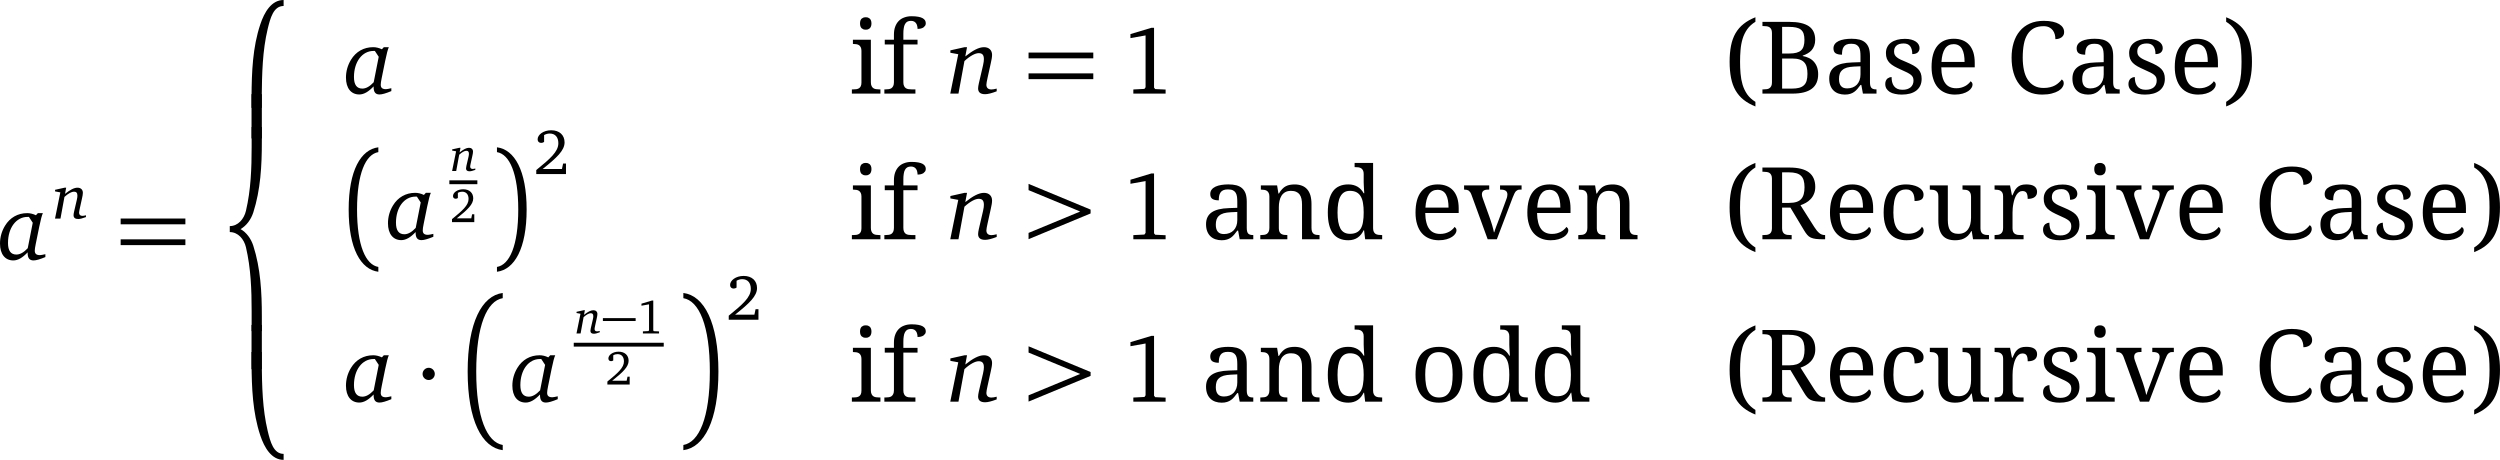 <?xml version="1.0" encoding="iso-8859-1"?>
<!-- Generator: Adobe Illustrator 14.0.0, SVG Export Plug-In . SVG Version: 6.00 Build 43363)  -->
<!DOCTYPE svg PUBLIC "-//W3C//DTD SVG 1.1//EN" "http://www.w3.org/Graphics/SVG/1.1/DTD/svg11.dtd">
<svg version="1.1" id="Layer_1" xmlns="http://www.w3.org/2000/svg" xmlns:xlink="http://www.w3.org/1999/xlink" x="0px" y="0px"
	 width="297.798px" height="54.779px" viewBox="0 0 297.798 54.779" style="enable-background:new 0 0 297.798 54.779;"
	 xml:space="preserve">
<path d="M3.443,25.836l0.459,0.699l-0.597,3.031c-0.47,0.504-0.918,0.756-1.354,0.756c-0.665,0-0.998-0.459-0.998-1.377
	c0-1.824,0.987-3.108,2.329-3.108H3.443z M4.51,25.388L4.281,25.64c-0.356-0.172-0.712-0.252-1.033-0.252
	c-1.136,0-2.066,0.539-2.651,1.503C0.207,27.534,0,28.246,0,29.014c0,1.263,0.609,2.009,1.584,2.009c0.551,0,1.102-0.322,1.71-0.965
	v0.092c0,0.586,0.218,0.873,0.7,0.873c0.309,0,0.78-0.139,1.411-0.402v-0.344c-0.31,0.068-0.516,0.114-0.643,0.114
	c-0.424,0-0.619-0.161-0.619-0.528c0-0.16,0.034-0.424,0.115-0.803l0.413-2.031c0.172-0.849,0.321-1.4,0.436-1.641H4.51z"/>
<path d="M7.692,22.357l-1.131,0.252V22.8l0.626,0.115l-0.634,3.127h0.65l0.474-2.584c0.466-0.428,0.871-0.627,1.131-0.627
	c0.291,0,0.413,0.145,0.413,0.482c0,0.099-0.015,0.267-0.069,0.489l-0.329,1.414c-0.038,0.168-0.061,0.314-0.061,0.413
	c0,0.306,0.184,0.459,0.558,0.459c0.214,0,0.52-0.077,0.918-0.23v-0.214c-0.176,0.046-0.314,0.069-0.421,0.069
	c-0.252,0-0.397-0.13-0.397-0.375c0-0.114,0.038-0.282,0.084-0.504l0.26-1.185c0.061-0.275,0.107-0.489,0.107-0.68
	c0-0.375-0.245-0.612-0.642-0.612c-0.406,0-0.88,0.252-1.483,0.734l0.137-0.734H7.692z"/>
<path d="M14.372,29.198h7.711v-0.688h-7.711V29.198z M14.372,26.719h7.711v-0.688h-7.711V26.719z"/>
<path d="M31.179,12.852v-1.377c0.034-2.708,0.08-5.416,0.711-8.044c0.31-1.273,0.689-2.719,1.894-2.719V0
	c-1.446,0-2.295,1.446-2.777,2.904c-0.918,2.742-1.021,5.668-1.044,8.571v1.377H31.179z"/>
<rect x="29.962" y="11.214" width="1.228" height="5.278"/>
<path d="M28.655,27.29c0.711,0.403,1.239,1.136,1.515,1.974c0.872,2.708,1.021,5.565,1.021,8.422v1.757h-1.216v-2.354
	c0-2.57-0.092-5.129-0.677-7.631c-0.23-0.986-0.953-1.813-1.928-1.813v-0.712c0.975,0,1.698-0.837,1.928-1.824
	c0.585-2.49,0.677-5.06,0.677-7.619v-2.364h1.216v1.756c0,2.857-0.149,5.714-1.021,8.433C29.894,26.154,29.366,26.877,28.655,27.29"
	/>
<rect x="29.962" y="38.703" width="1.228" height="5.277"/>
<path d="M31.179,41.927h-1.216v1.377c0.023,2.892,0.126,5.817,1.044,8.57c0.482,1.446,1.331,2.904,2.777,2.904v-0.713
	c-1.205,0-1.584-1.445-1.894-2.719c-0.631-2.627-0.677-5.348-0.711-8.043V41.927z"/>
<path d="M44.654,6.067l0.459,0.699l-0.597,3.03c-0.47,0.505-0.918,0.757-1.354,0.757c-0.665,0-0.998-0.459-0.998-1.377
	c0-1.824,0.987-3.109,2.329-3.109H44.654z M45.721,5.619l-0.229,0.252c-0.356-0.172-0.712-0.252-1.033-0.252
	c-1.136,0-2.066,0.539-2.651,1.503c-0.39,0.643-0.597,1.354-0.597,2.123c0,1.262,0.609,2.008,1.584,2.008
	c0.551,0,1.102-0.321,1.71-0.964v0.092c0,0.585,0.218,0.872,0.7,0.872c0.309,0,0.78-0.138,1.411-0.402v-0.344
	c-0.31,0.069-0.516,0.115-0.643,0.115c-0.424,0-0.619-0.161-0.619-0.528c0-0.161,0.034-0.424,0.115-0.803l0.413-2.031
	c0.172-0.849,0.321-1.4,0.436-1.641H45.721z"/>
<path d="M109.044,10.647h-0.455c-0.135,0-0.258-0.012-0.38-0.029c-0.123-0.018-0.222-0.059-0.31-0.117
	c-0.094-0.064-0.164-0.152-0.21-0.263c-0.059-0.111-0.082-0.263-0.082-0.45V5.3h1.689V4.733h-1.689V4.026
	c0-0.252,0.011-0.474,0.047-0.667c0.023-0.192,0.075-0.35,0.146-0.479c0.07-0.134,0.163-0.234,0.274-0.298
	c0.117-0.064,0.263-0.099,0.433-0.099c0.152,0,0.28,0.029,0.38,0.082c0.099,0.052,0.181,0.128,0.239,0.216
	c0.065,0.087,0.105,0.193,0.129,0.31c0.029,0.111,0.041,0.227,0.041,0.35c0.146,0,0.274-0.011,0.391-0.041
	c0.123-0.029,0.222-0.076,0.31-0.128l0.205-0.211c0.052-0.087,0.076-0.181,0.076-0.292c0-0.123-0.03-0.239-0.088-0.339
	c-0.059-0.099-0.152-0.187-0.287-0.263c-0.128-0.076-0.298-0.128-0.514-0.169c-0.216-0.041-0.479-0.065-0.789-0.065
	c-0.327,0-0.619,0.047-0.882,0.147c-0.263,0.093-0.485,0.233-0.666,0.42c-0.182,0.187-0.322,0.415-0.421,0.69
	c-0.1,0.275-0.146,0.59-0.146,0.947v0.596h-1.093V5.3h1.093v4.488c0,0.187-0.03,0.339-0.082,0.45
	c-0.053,0.111-0.123,0.199-0.211,0.263c-0.087,0.058-0.187,0.099-0.309,0.117c-0.117,0.017-0.246,0.029-0.38,0.029h-0.158v0.503
	h3.699V10.647z M102.445,2.793c0,0.14,0.018,0.257,0.053,0.35c0.035,0.094,0.082,0.17,0.146,0.228L102.86,3.5
	c0.082,0.023,0.17,0.035,0.269,0.035c0.094,0,0.181-0.012,0.263-0.035l0.216-0.129c0.059-0.058,0.106-0.134,0.141-0.228
	c0.04-0.093,0.058-0.21,0.058-0.35c0-0.141-0.018-0.258-0.058-0.351c-0.035-0.094-0.082-0.17-0.147-0.228l-0.21-0.123
	c-0.082-0.023-0.169-0.035-0.263-0.035c-0.099,0-0.187,0.012-0.269,0.035l-0.216,0.123c-0.064,0.058-0.111,0.134-0.146,0.228
	C102.463,2.536,102.445,2.652,102.445,2.793 M101.633,10.647h-0.158v0.503h3.401v-0.503h-0.157c-0.135,0-0.257-0.012-0.38-0.029
	c-0.123-0.018-0.222-0.059-0.31-0.117c-0.093-0.064-0.164-0.152-0.21-0.263c-0.059-0.111-0.082-0.263-0.082-0.45V4.733h-2.139v0.502
	h0.035c0.134,0,0.257,0.012,0.374,0.03c0.123,0.017,0.228,0.058,0.316,0.116c0.087,0.059,0.157,0.141,0.21,0.252
	c0.053,0.105,0.082,0.245,0.082,0.421v3.792c0,0.176-0.029,0.316-0.082,0.427c-0.053,0.105-0.123,0.187-0.21,0.24
	c-0.088,0.052-0.193,0.093-0.316,0.111C101.89,10.642,101.767,10.647,101.633,10.647"/>
<path d="M114.905,5.619l-1.698,0.379v0.287l0.941,0.172l-0.953,4.693h0.976l0.711-3.879c0.7-0.642,1.308-0.941,1.698-0.941
	c0.436,0,0.62,0.218,0.62,0.723c0,0.149-0.023,0.402-0.103,0.735l-0.494,2.123c-0.057,0.252-0.092,0.47-0.092,0.619
	c0,0.459,0.276,0.689,0.838,0.689c0.321,0,0.78-0.115,1.377-0.345v-0.321c-0.264,0.069-0.47,0.103-0.631,0.103
	c-0.379,0-0.597-0.195-0.597-0.562c0-0.172,0.058-0.424,0.126-0.757l0.391-1.779c0.091-0.413,0.16-0.734,0.16-1.021
	c0-0.562-0.367-0.918-0.964-0.918c-0.608,0-1.319,0.379-2.226,1.102l0.207-1.102H114.905z"/>
<path d="M122.521,9.429h7.711V8.741h-7.711V9.429z M122.521,6.95h7.711V6.262h-7.711V6.95z"/>
<polygon points="137.148,3.313 134.658,4.059 134.658,4.541 136.46,4.219 136.46,10.393 136.322,10.588 135.002,10.657 
	135.002,11.15 138.846,11.15 138.846,10.668 137.607,10.611 137.469,10.439 137.469,3.313 "/>
<path d="M267.009,7.357c0,0.473-0.019,0.947-0.054,1.408c-0.04,0.462-0.122,0.9-0.245,1.315c-0.129,0.415-0.315,0.801-0.555,1.152
	c-0.24,0.35-0.567,0.648-0.976,0.9v0.549c0.549-0.216,1.017-0.485,1.407-0.795c0.393-0.31,0.707-0.684,0.953-1.11
	c0.245-0.433,0.427-0.929,0.537-1.496c0.117-0.561,0.176-1.204,0.176-1.923c0-0.719-0.059-1.362-0.176-1.917
	c-0.11-0.561-0.292-1.058-0.537-1.484c-0.246-0.427-0.561-0.795-0.953-1.105c-0.391-0.31-0.858-0.578-1.407-0.795v0.538
	c0.408,0.251,0.735,0.549,0.976,0.9c0.239,0.345,0.426,0.725,0.555,1.14c0.123,0.415,0.205,0.853,0.245,1.315
	C266.991,6.41,267.009,6.884,267.009,7.357 M261.832,11.267c0.357,0,0.66-0.041,0.923-0.117c0.264-0.076,0.486-0.176,0.661-0.292
	c0.176-0.117,0.305-0.246,0.392-0.386c0.088-0.135,0.129-0.263,0.129-0.386c0-0.099-0.023-0.187-0.076-0.263l-0.152-0.146
	c-0.069,0.111-0.157,0.21-0.274,0.31c-0.105,0.099-0.233,0.193-0.379,0.269c-0.147,0.076-0.305,0.14-0.48,0.187
	c-0.181,0.046-0.374,0.07-0.578,0.07c-0.287,0-0.538-0.047-0.754-0.146c-0.216-0.094-0.403-0.24-0.55-0.444
	c-0.151-0.205-0.268-0.462-0.344-0.778c-0.082-0.309-0.129-0.683-0.136-1.122h3.986V7.474c0-0.474-0.059-0.888-0.17-1.245
	c-0.116-0.356-0.28-0.654-0.496-0.894c-0.217-0.24-0.474-0.415-0.783-0.538c-0.31-0.122-0.654-0.181-1.041-0.181
	c-0.847,0-1.502,0.281-1.963,0.848c-0.462,0.566-0.689,1.408-0.689,2.524c0,0.52,0.063,0.982,0.192,1.385
	c0.123,0.409,0.305,0.754,0.543,1.035c0.24,0.28,0.532,0.491,0.877,0.637C261.014,11.191,261.4,11.267,261.832,11.267
	 M261.686,5.259c0.24,0,0.443,0.053,0.607,0.152c0.169,0.099,0.305,0.245,0.403,0.432s0.175,0.409,0.222,0.672
	c0.048,0.263,0.07,0.55,0.07,0.865h-2.752c0.041-0.695,0.181-1.221,0.42-1.583C260.897,5.44,261.242,5.259,261.686,5.259
	 M255.515,11.267c0.355,0,0.677-0.041,0.97-0.117c0.286-0.076,0.537-0.199,0.742-0.351c0.204-0.163,0.368-0.356,0.479-0.59
	c0.111-0.234,0.17-0.509,0.17-0.818c0-0.252-0.034-0.468-0.105-0.661c-0.07-0.193-0.175-0.362-0.321-0.514
	c-0.146-0.152-0.333-0.292-0.561-0.421c-0.229-0.128-0.497-0.257-0.813-0.391c-0.263-0.111-0.491-0.205-0.678-0.292
	c-0.193-0.088-0.345-0.182-0.462-0.275c-0.123-0.094-0.21-0.193-0.264-0.304c-0.053-0.111-0.081-0.245-0.081-0.397
	c0-0.141,0.023-0.269,0.063-0.386c0.041-0.117,0.112-0.216,0.205-0.304c0.088-0.088,0.205-0.152,0.351-0.199
	c0.146-0.046,0.315-0.07,0.521-0.07c0.355,0,0.613,0.111,0.783,0.333c0.164,0.222,0.245,0.532,0.245,0.935
	c0.274,0,0.49-0.064,0.643-0.193c0.146-0.134,0.222-0.309,0.222-0.526c0-0.146-0.035-0.286-0.11-0.42
	c-0.076-0.135-0.188-0.252-0.333-0.351c-0.146-0.099-0.333-0.181-0.549-0.24c-0.217-0.058-0.469-0.087-0.755-0.087
	c-0.339,0-0.648,0.035-0.923,0.111c-0.274,0.076-0.515,0.181-0.713,0.327c-0.199,0.14-0.351,0.316-0.456,0.526
	c-0.11,0.21-0.164,0.45-0.164,0.725c0,0.263,0.035,0.485,0.111,0.678c0.076,0.187,0.187,0.356,0.333,0.502
	c0.146,0.146,0.339,0.287,0.567,0.415c0.228,0.123,0.49,0.257,0.801,0.392c0.286,0.122,0.525,0.233,0.719,0.333
	c0.192,0.099,0.344,0.193,0.455,0.286c0.111,0.094,0.187,0.193,0.234,0.304c0.041,0.105,0.063,0.234,0.063,0.38
	c0,0.158-0.029,0.31-0.087,0.444c-0.059,0.135-0.14,0.246-0.251,0.345c-0.112,0.093-0.252,0.169-0.415,0.222
	c-0.164,0.053-0.351,0.076-0.567,0.076c-0.239,0-0.443-0.041-0.607-0.117c-0.17-0.082-0.305-0.193-0.403-0.327
	c-0.1-0.14-0.176-0.304-0.217-0.485c-0.04-0.181-0.064-0.38-0.064-0.59l-0.233,0.04l-0.245,0.129
	c-0.076,0.064-0.14,0.146-0.193,0.257c-0.053,0.105-0.082,0.24-0.082,0.398c0,0.21,0.047,0.391,0.142,0.555
	c0.093,0.152,0.227,0.286,0.396,0.397c0.169,0.105,0.38,0.187,0.625,0.234C254.942,11.243,255.217,11.267,255.515,11.267
	 M249.479,5.212c0.246,0,0.443,0.035,0.591,0.105c0.14,0.076,0.257,0.176,0.333,0.304c0.076,0.135,0.128,0.287,0.152,0.468
	c0.022,0.181,0.035,0.38,0.035,0.596v0.719l-0.994,0.035c-0.917,0.029-1.602,0.193-2.052,0.502c-0.449,0.31-0.678,0.778-0.678,1.415
	c0,0.327,0.047,0.607,0.141,0.847c0.094,0.24,0.222,0.438,0.392,0.596c0.163,0.158,0.362,0.275,0.59,0.351
	c0.229,0.076,0.473,0.117,0.736,0.117c0.252,0,0.462-0.03,0.643-0.088c0.176-0.053,0.333-0.134,0.475-0.234
	c0.14-0.099,0.268-0.222,0.385-0.362c0.117-0.14,0.24-0.292,0.363-0.462h0.099l0.187,1.029h1.619v-0.503h-0.035
	c-0.135,0-0.246-0.011-0.339-0.041c-0.1-0.029-0.175-0.076-0.233-0.14s-0.1-0.152-0.128-0.263c-0.03-0.111-0.041-0.245-0.041-0.415
	V6.685c0-0.38-0.048-0.707-0.136-0.97c-0.093-0.263-0.233-0.474-0.415-0.637c-0.181-0.164-0.408-0.281-0.684-0.357
	c-0.274-0.07-0.59-0.105-0.958-0.105c-0.298,0-0.573,0.023-0.836,0.064S248.199,4.791,248,4.879
	c-0.192,0.094-0.351,0.21-0.462,0.357c-0.11,0.146-0.169,0.321-0.169,0.526c0,0.274,0.087,0.473,0.257,0.584
	c0.176,0.111,0.427,0.169,0.76,0.169c0-0.187,0.012-0.362,0.041-0.52c0.029-0.157,0.082-0.298,0.164-0.415
	c0.075-0.116,0.187-0.21,0.333-0.274C249.064,5.241,249.25,5.212,249.479,5.212 M248.03,9.414c0-0.234,0.029-0.438,0.088-0.619
	c0.064-0.182,0.163-0.328,0.304-0.45c0.141-0.129,0.327-0.222,0.55-0.293c0.233-0.064,0.514-0.105,0.853-0.122l0.767-0.035v0.97
	c0,0.251-0.035,0.485-0.111,0.689c-0.076,0.205-0.183,0.38-0.316,0.526c-0.14,0.146-0.31,0.257-0.503,0.333
	c-0.198,0.076-0.42,0.117-0.66,0.117c-0.333,0-0.572-0.093-0.729-0.28C248.112,10.069,248.03,9.788,248.03,9.414 M243.456,2.483
	c-0.631,0-1.186,0.105-1.665,0.321c-0.479,0.217-0.883,0.515-1.197,0.9c-0.328,0.386-0.567,0.848-0.731,1.385
	c-0.164,0.538-0.245,1.128-0.245,1.777c0,0.66,0.076,1.257,0.233,1.8c0.158,0.544,0.386,1.005,0.695,1.391
	c0.305,0.386,0.685,0.684,1.135,0.894c0.449,0.211,0.976,0.316,1.571,0.316c0.444,0,0.83-0.041,1.151-0.129
	c0.321-0.082,0.59-0.187,0.801-0.315c0.21-0.129,0.368-0.269,0.467-0.433c0.105-0.152,0.158-0.31,0.158-0.462
	c0-0.122-0.022-0.216-0.063-0.292l-0.164-0.175c-0.1,0.134-0.216,0.257-0.352,0.38c-0.128,0.122-0.279,0.233-0.449,0.327
	c-0.169,0.094-0.368,0.169-0.591,0.222c-0.228,0.059-0.484,0.088-0.776,0.088c-0.438,0-0.818-0.088-1.128-0.263
	c-0.316-0.176-0.573-0.421-0.777-0.742c-0.205-0.316-0.351-0.696-0.444-1.14c-0.094-0.444-0.141-0.935-0.141-1.467
	c0-0.602,0.047-1.134,0.135-1.601c0.087-0.462,0.233-0.853,0.433-1.175c0.198-0.315,0.456-0.555,0.771-0.725
	c0.315-0.163,0.701-0.245,1.151-0.245c0.263,0,0.479,0.047,0.66,0.134c0.176,0.094,0.321,0.211,0.433,0.357s0.187,0.315,0.239,0.497
	c0.047,0.181,0.069,0.368,0.069,0.555c0.147,0,0.287-0.018,0.415-0.059c0.123-0.041,0.234-0.093,0.328-0.163
	c0.093-0.076,0.169-0.164,0.223-0.263c0.052-0.105,0.075-0.222,0.075-0.351c0-0.193-0.047-0.368-0.146-0.532
	c-0.101-0.163-0.252-0.304-0.45-0.426c-0.205-0.123-0.456-0.217-0.754-0.281C244.222,2.518,243.865,2.483,243.456,2.483
	 M232.863,11.267c0.356,0,0.66-0.041,0.923-0.117c0.264-0.076,0.485-0.176,0.66-0.292c0.176-0.117,0.304-0.246,0.392-0.386
	c0.089-0.135,0.129-0.263,0.129-0.386c0-0.099-0.023-0.187-0.075-0.263l-0.152-0.146c-0.071,0.111-0.158,0.21-0.275,0.31
	c-0.104,0.099-0.233,0.193-0.38,0.269c-0.146,0.076-0.304,0.14-0.479,0.187c-0.181,0.046-0.374,0.07-0.579,0.07
	c-0.286,0-0.537-0.047-0.754-0.146c-0.216-0.094-0.403-0.24-0.549-0.444c-0.152-0.205-0.27-0.462-0.346-0.778
	c-0.082-0.309-0.128-0.683-0.134-1.122h3.985V7.474c0-0.474-0.059-0.888-0.169-1.245c-0.117-0.356-0.281-0.654-0.497-0.894
	c-0.216-0.24-0.473-0.415-0.783-0.538c-0.31-0.122-0.654-0.181-1.04-0.181c-0.848,0-1.502,0.281-1.964,0.848
	c-0.461,0.566-0.689,1.408-0.689,2.524c0,0.52,0.064,0.982,0.193,1.385c0.122,0.409,0.303,0.754,0.543,1.035
	c0.24,0.28,0.532,0.491,0.877,0.637C232.043,11.191,232.43,11.267,232.863,11.267 M232.717,5.259c0.238,0,0.443,0.053,0.606,0.152
	c0.17,0.099,0.304,0.245,0.404,0.432c0.099,0.187,0.175,0.409,0.222,0.672c0.046,0.263,0.07,0.55,0.07,0.865h-2.753
	c0.041-0.695,0.181-1.221,0.421-1.583C231.928,5.44,232.272,5.259,232.717,5.259 M226.544,11.267c0.357,0,0.679-0.041,0.971-0.117
	c0.287-0.076,0.538-0.199,0.742-0.351c0.204-0.163,0.368-0.356,0.479-0.59c0.111-0.234,0.169-0.509,0.169-0.818
	c0-0.252-0.035-0.468-0.104-0.661c-0.07-0.193-0.176-0.362-0.321-0.514c-0.147-0.152-0.334-0.292-0.563-0.421
	c-0.227-0.128-0.496-0.257-0.812-0.391c-0.263-0.111-0.491-0.205-0.678-0.292c-0.193-0.088-0.346-0.182-0.461-0.275
	c-0.123-0.094-0.211-0.193-0.264-0.304s-0.082-0.245-0.082-0.397c0-0.141,0.023-0.269,0.064-0.386
	c0.041-0.117,0.11-0.216,0.205-0.304c0.087-0.088,0.204-0.152,0.35-0.199c0.146-0.046,0.316-0.07,0.521-0.07
	c0.356,0,0.613,0.111,0.782,0.333c0.164,0.222,0.246,0.532,0.246,0.935c0.275,0,0.491-0.064,0.644-0.193
	c0.146-0.134,0.222-0.309,0.222-0.526c0-0.146-0.035-0.286-0.111-0.42c-0.075-0.135-0.187-0.252-0.333-0.351
	c-0.146-0.099-0.333-0.181-0.55-0.24c-0.216-0.058-0.467-0.087-0.754-0.087c-0.339,0-0.647,0.035-0.923,0.111
	c-0.275,0.076-0.514,0.181-0.713,0.327c-0.199,0.14-0.352,0.316-0.456,0.526c-0.111,0.21-0.163,0.45-0.163,0.725
	c0,0.263,0.035,0.485,0.111,0.678c0.075,0.187,0.187,0.356,0.333,0.502c0.146,0.146,0.339,0.287,0.566,0.415
	c0.229,0.123,0.491,0.257,0.8,0.392c0.287,0.122,0.526,0.233,0.72,0.333c0.192,0.099,0.345,0.193,0.456,0.286
	c0.11,0.094,0.187,0.193,0.233,0.304c0.041,0.105,0.064,0.234,0.064,0.38c0,0.158-0.029,0.31-0.088,0.444
	c-0.059,0.135-0.141,0.246-0.251,0.345c-0.111,0.093-0.251,0.169-0.415,0.222s-0.352,0.076-0.567,0.076
	c-0.239,0-0.444-0.041-0.607-0.117c-0.17-0.082-0.304-0.193-0.403-0.327c-0.1-0.14-0.175-0.304-0.216-0.485s-0.064-0.38-0.064-0.59
	l-0.233,0.04l-0.246,0.129c-0.076,0.064-0.141,0.146-0.192,0.257c-0.053,0.105-0.082,0.24-0.082,0.398
	c0,0.21,0.047,0.391,0.14,0.555c0.095,0.152,0.229,0.286,0.397,0.397c0.17,0.105,0.38,0.187,0.626,0.234
	C225.972,11.243,226.247,11.267,226.544,11.267 M220.51,5.212c0.244,0,0.443,0.035,0.59,0.105c0.14,0.076,0.257,0.176,0.333,0.304
	c0.076,0.135,0.129,0.287,0.151,0.468c0.024,0.181,0.035,0.38,0.035,0.596v0.719l-0.993,0.035c-0.918,0.029-1.602,0.193-2.052,0.502
	c-0.45,0.31-0.677,0.778-0.677,1.415c0,0.327,0.046,0.607,0.14,0.847c0.094,0.24,0.223,0.438,0.392,0.596
	c0.164,0.158,0.362,0.275,0.591,0.351c0.228,0.076,0.473,0.117,0.736,0.117c0.251,0,0.462-0.03,0.643-0.088
	c0.175-0.053,0.333-0.134,0.473-0.234c0.141-0.099,0.27-0.222,0.387-0.362c0.116-0.14,0.239-0.292,0.361-0.462h0.101l0.187,1.029
	h1.618v-0.503h-0.035c-0.134,0-0.245-0.011-0.339-0.041c-0.099-0.029-0.175-0.076-0.233-0.14s-0.1-0.152-0.129-0.263
	c-0.028-0.111-0.041-0.245-0.041-0.415V6.685c0-0.38-0.047-0.707-0.134-0.97c-0.094-0.263-0.234-0.474-0.415-0.637
	c-0.181-0.164-0.409-0.281-0.684-0.357c-0.275-0.07-0.59-0.105-0.958-0.105c-0.298,0-0.573,0.023-0.836,0.064
	c-0.264,0.041-0.491,0.111-0.69,0.199c-0.193,0.094-0.35,0.21-0.461,0.357c-0.111,0.146-0.17,0.321-0.17,0.526
	c0,0.274,0.088,0.473,0.257,0.584c0.176,0.111,0.427,0.169,0.76,0.169c0-0.187,0.013-0.362,0.041-0.52
	c0.029-0.157,0.082-0.298,0.164-0.415c0.076-0.116,0.188-0.21,0.333-0.274C220.095,5.241,220.282,5.212,220.51,5.212 M219.061,9.414
	c0-0.234,0.029-0.438,0.087-0.619c0.063-0.182,0.164-0.328,0.304-0.45c0.141-0.129,0.327-0.222,0.549-0.293
	c0.234-0.064,0.516-0.105,0.854-0.122l0.765-0.035v0.97c0,0.251-0.035,0.485-0.11,0.689c-0.076,0.205-0.182,0.38-0.315,0.526
	c-0.141,0.146-0.31,0.257-0.503,0.333c-0.199,0.076-0.421,0.117-0.66,0.117c-0.333,0-0.573-0.093-0.73-0.28
	C219.142,10.069,219.061,9.788,219.061,9.414 M212.285,6.375V3.202h0.8c0.34,0,0.626,0.023,0.859,0.076
	c0.24,0.052,0.433,0.134,0.579,0.257c0.146,0.123,0.257,0.28,0.321,0.473c0.064,0.199,0.1,0.444,0.1,0.737
	c0,0.286-0.029,0.537-0.094,0.742c-0.059,0.204-0.158,0.374-0.298,0.502c-0.141,0.135-0.327,0.228-0.562,0.293
	c-0.233,0.064-0.525,0.093-0.876,0.093H212.285z M212.285,10.554V6.971h1.187c0.351,0,0.643,0.035,0.877,0.111
	c0.232,0.076,0.42,0.187,0.561,0.339c0.146,0.152,0.245,0.345,0.304,0.573s0.088,0.503,0.088,0.812c0,0.322-0.035,0.591-0.1,0.813
	c-0.063,0.222-0.175,0.403-0.322,0.537c-0.146,0.141-0.338,0.24-0.571,0.304c-0.234,0.064-0.521,0.094-0.859,0.094H212.285z
	 M216.224,4.745c0-0.737-0.252-1.274-0.761-1.625c-0.509-0.339-1.279-0.514-2.313-0.514h-3.209v0.502h0.152
	c0.135,0,0.257,0.012,0.374,0.024c0.123,0.023,0.228,0.058,0.315,0.117c0.087,0.058,0.158,0.14,0.21,0.245
	c0.053,0.111,0.082,0.251,0.082,0.427v5.867c0,0.187-0.022,0.339-0.076,0.45c-0.053,0.111-0.123,0.199-0.21,0.257
	c-0.088,0.065-0.192,0.105-0.31,0.123c-0.123,0.018-0.251,0.029-0.386,0.029h-0.152v0.503h3.565c1.034,0,1.806-0.193,2.313-0.579
	c0.509-0.38,0.76-0.958,0.76-1.73c0-0.315-0.047-0.596-0.134-0.847c-0.088-0.245-0.217-0.462-0.38-0.643
	c-0.158-0.181-0.351-0.327-0.579-0.438c-0.228-0.111-0.473-0.193-0.748-0.24V6.626c0.211-0.07,0.403-0.157,0.585-0.263
	c0.181-0.099,0.339-0.227,0.473-0.379c0.135-0.152,0.234-0.328,0.311-0.532C216.183,5.247,216.224,5.013,216.224,4.745
	 M207.275,7.357c0-0.473,0.018-0.947,0.058-1.408c0.036-0.462,0.117-0.9,0.24-1.315s0.311-0.795,0.549-1.14
	c0.246-0.351,0.573-0.649,0.982-0.9V2.056c-0.549,0.217-1.018,0.48-1.408,0.795c-0.392,0.304-0.707,0.678-0.959,1.105
	c-0.245,0.426-0.426,0.923-0.537,1.478c-0.111,0.561-0.17,1.204-0.17,1.923c0,0.719,0.059,1.362,0.17,1.923
	c0.111,0.567,0.292,1.063,0.537,1.49c0.252,0.432,0.567,0.806,0.959,1.116c0.391,0.31,0.859,0.579,1.408,0.795v-0.549
	c-0.409-0.252-0.736-0.55-0.982-0.9c-0.238-0.351-0.426-0.737-0.549-1.152s-0.204-0.853-0.24-1.315
	C207.292,8.304,207.275,7.83,207.275,7.357"/>
<path d="M42.531,24.959c0-4.303,1.033-6.586,2.536-6.839v-0.574c-2.088,0.264-3.534,2.766-3.534,7.413s1.446,7.149,3.534,7.414
	v-0.574C43.564,31.544,42.531,29.262,42.531,24.959"/>
<path d="M49.658,23.418l0.459,0.699l-0.597,3.03c-0.47,0.505-0.918,0.757-1.354,0.757c-0.665,0-0.998-0.458-0.998-1.376
	c0-1.824,0.987-3.109,2.329-3.109H49.658z M50.725,22.97l-0.229,0.252c-0.356-0.172-0.712-0.252-1.033-0.252
	c-1.136,0-2.066,0.539-2.651,1.503c-0.39,0.643-0.597,1.354-0.597,2.123c0,1.262,0.609,2.008,1.584,2.008
	c0.551,0,1.102-0.321,1.71-0.964v0.092c0,0.586,0.218,0.872,0.7,0.872c0.309,0,0.78-0.138,1.411-0.401v-0.345
	c-0.31,0.069-0.516,0.115-0.643,0.115c-0.424,0-0.619-0.161-0.619-0.528c0-0.161,0.034-0.424,0.115-0.803l0.413-2.031
	c0.172-0.849,0.321-1.4,0.436-1.641H50.725z"/>
<path d="M54.71,17.605l-0.849,0.189v0.144l0.47,0.086l-0.476,2.346h0.488l0.356-1.939c0.35-0.321,0.654-0.47,0.849-0.47
	c0.218,0,0.309,0.109,0.309,0.361c0,0.075-0.011,0.201-0.051,0.367l-0.247,1.062c-0.029,0.126-0.046,0.235-0.046,0.31
	c0,0.229,0.138,0.344,0.419,0.344c0.161,0,0.39-0.058,0.689-0.172v-0.161c-0.132,0.034-0.236,0.052-0.316,0.052
	c-0.189,0-0.298-0.098-0.298-0.281c0-0.087,0.028-0.213,0.063-0.379l0.195-0.889c0.046-0.207,0.08-0.368,0.08-0.511
	c0-0.281-0.183-0.459-0.482-0.459c-0.304,0-0.66,0.189-1.113,0.551l0.103-0.551H54.71z"/>
<line style="fill:none;stroke:#000000;stroke-width:0.459;stroke-miterlimit:10;" x1="53.528" y1="21.711" x2="56.862" y2="21.711"/>
<path d="M54.409,26.009c1.268-1.01,1.962-1.658,1.962-2.381c0-0.648-0.453-1.084-1.193-1.084c-0.712,0-1.217,0.407-1.217,0.809
	c0,0.195,0.121,0.321,0.322,0.321c0.092,0,0.178-0.029,0.258-0.086v-0.614c0.172-0.098,0.338-0.138,0.511-0.138
	c0.476,0,0.763,0.322,0.763,0.867c0,0.751-0.718,1.377-1.974,2.398v0.361h2.656v-0.941h-0.258l-0.103,0.488H54.409z"/>
<path d="M61.734,24.959c0,4.303-1.033,6.585-2.536,6.839v0.574c2.088-0.265,3.534-2.767,3.534-7.414s-1.446-7.149-3.534-7.413v0.574
	C60.701,18.373,61.734,20.656,61.734,24.959"/>
<path d="M64.637,20.133c1.689-1.345,2.614-2.209,2.614-3.173c0-0.863-0.603-1.444-1.59-1.444c-0.948,0-1.62,0.542-1.62,1.078
	c0,0.259,0.16,0.428,0.428,0.428c0.122,0,0.237-0.039,0.344-0.115v-0.818c0.229-0.13,0.451-0.183,0.68-0.183
	c0.635,0,1.017,0.428,1.017,1.154c0,1.001-0.956,1.835-2.63,3.195v0.482h3.54v-1.254h-0.344l-0.138,0.65H64.637z"/>
<path d="M109.044,27.999h-0.455c-0.135,0-0.258-0.013-0.38-0.029c-0.123-0.019-0.222-0.06-0.31-0.116
	c-0.094-0.064-0.164-0.152-0.21-0.264c-0.059-0.111-0.082-0.263-0.082-0.45v-4.488h1.689v-0.567h-1.689v-0.707
	c0-0.252,0.011-0.474,0.047-0.667c0.023-0.192,0.075-0.35,0.146-0.479c0.07-0.134,0.163-0.234,0.274-0.298
	c0.117-0.064,0.263-0.099,0.433-0.099c0.152,0,0.28,0.029,0.38,0.082c0.099,0.052,0.181,0.128,0.239,0.216
	c0.064,0.087,0.105,0.193,0.129,0.31c0.029,0.111,0.041,0.227,0.041,0.35c0.146,0,0.274-0.011,0.391-0.041
	c0.123-0.029,0.222-0.076,0.31-0.128l0.205-0.211c0.052-0.087,0.076-0.181,0.076-0.292c0-0.123-0.03-0.239-0.088-0.339
	c-0.059-0.099-0.152-0.187-0.286-0.263c-0.129-0.076-0.299-0.128-0.515-0.169c-0.216-0.041-0.479-0.065-0.789-0.065
	c-0.327,0-0.619,0.047-0.882,0.147c-0.263,0.093-0.485,0.233-0.666,0.42c-0.182,0.187-0.322,0.415-0.421,0.69
	c-0.1,0.275-0.146,0.59-0.146,0.947v0.596h-1.093v0.567h1.093v4.488c0,0.187-0.03,0.339-0.082,0.45
	c-0.053,0.111-0.123,0.199-0.211,0.264c-0.087,0.057-0.187,0.098-0.309,0.116c-0.117,0.017-0.246,0.029-0.38,0.029h-0.158v0.503
	h3.699V27.999z M102.445,20.145c0,0.14,0.018,0.257,0.053,0.35c0.035,0.094,0.082,0.17,0.146,0.228l0.216,0.129
	c0.082,0.023,0.17,0.035,0.269,0.035c0.094,0,0.181-0.012,0.263-0.035l0.216-0.129c0.059-0.058,0.106-0.134,0.141-0.228
	c0.04-0.093,0.058-0.21,0.058-0.35c0-0.141-0.018-0.258-0.058-0.351c-0.035-0.094-0.082-0.17-0.147-0.228l-0.21-0.123
	c-0.082-0.023-0.169-0.035-0.263-0.035c-0.099,0-0.187,0.012-0.269,0.035l-0.216,0.123c-0.064,0.058-0.111,0.134-0.146,0.228
	C102.463,19.886,102.445,20.003,102.445,20.145 M101.633,27.999h-0.158v0.503h3.401v-0.503h-0.157c-0.135,0-0.257-0.013-0.38-0.029
	c-0.123-0.019-0.222-0.06-0.31-0.116c-0.093-0.064-0.164-0.152-0.21-0.264c-0.059-0.111-0.082-0.263-0.082-0.45v-5.055h-2.139v0.502
	h0.035c0.134,0,0.257,0.012,0.374,0.03c0.123,0.017,0.228,0.058,0.316,0.116c0.087,0.059,0.157,0.141,0.21,0.252
	c0.053,0.105,0.082,0.245,0.082,0.421v3.792c0,0.176-0.029,0.316-0.082,0.427c-0.053,0.105-0.123,0.188-0.21,0.24
	c-0.088,0.052-0.193,0.093-0.316,0.111C101.89,27.992,101.767,27.999,101.633,27.999"/>
<path d="M114.905,22.97l-1.698,0.379v0.287l0.941,0.172l-0.953,4.693h0.976l0.711-3.879c0.7-0.642,1.308-0.941,1.698-0.941
	c0.436,0,0.62,0.218,0.62,0.723c0,0.149-0.023,0.402-0.103,0.735l-0.494,2.123c-0.057,0.252-0.092,0.47-0.092,0.619
	c0,0.459,0.276,0.688,0.838,0.688c0.321,0,0.78-0.115,1.377-0.345v-0.321c-0.264,0.069-0.47,0.104-0.631,0.104
	c-0.379,0-0.597-0.195-0.597-0.562c0-0.172,0.058-0.424,0.126-0.757l0.391-1.779c0.091-0.413,0.16-0.734,0.16-1.021
	c0-0.562-0.367-0.918-0.964-0.918c-0.608,0-1.319,0.379-2.226,1.102l0.207-1.102H114.905z"/>
<polygon points="122.521,22.649 128.671,25.196 122.521,27.744 122.521,28.49 129.911,25.426 129.911,24.967 122.521,21.903 "/>
<polygon points="137.148,20.664 134.658,21.41 134.658,21.892 136.46,21.57 136.46,27.744 136.322,27.939 135.002,28.007 
	135.002,28.501 138.846,28.501 138.846,28.019 137.607,27.962 137.469,27.791 137.469,20.664 "/>
<path d="M296.55,24.708c0,0.473-0.017,0.947-0.052,1.408c-0.041,0.462-0.123,0.9-0.246,1.315c-0.128,0.415-0.315,0.801-0.555,1.152
	c-0.239,0.35-0.567,0.648-0.977,0.898v0.551c0.55-0.217,1.018-0.485,1.409-0.795c0.391-0.311,0.707-0.685,0.952-1.11
	c0.246-0.433,0.427-0.93,0.538-1.496c0.117-0.561,0.175-1.204,0.175-1.923c0-0.719-0.058-1.362-0.175-1.917
	c-0.111-0.561-0.292-1.058-0.538-1.484c-0.245-0.427-0.562-0.795-0.952-1.105c-0.392-0.31-0.859-0.579-1.409-0.795v0.538
	c0.409,0.251,0.737,0.549,0.977,0.9c0.239,0.345,0.427,0.725,0.555,1.139c0.123,0.415,0.205,0.854,0.246,1.315
	C296.534,23.761,296.55,24.234,296.55,24.708 M291.375,28.619c0.356,0,0.66-0.041,0.923-0.117s0.485-0.176,0.66-0.293
	c0.176-0.116,0.304-0.245,0.392-0.385c0.088-0.135,0.128-0.263,0.128-0.386c0-0.099-0.022-0.187-0.075-0.263l-0.152-0.146
	c-0.07,0.111-0.157,0.21-0.274,0.31c-0.104,0.099-0.233,0.193-0.38,0.269c-0.146,0.076-0.304,0.14-0.479,0.187
	c-0.182,0.046-0.374,0.07-0.579,0.07c-0.286,0-0.538-0.047-0.754-0.146c-0.216-0.094-0.403-0.24-0.549-0.445
	c-0.152-0.204-0.27-0.461-0.346-0.777c-0.082-0.31-0.128-0.684-0.134-1.122h3.985v-0.549c0-0.474-0.059-0.889-0.169-1.245
	c-0.117-0.357-0.281-0.655-0.497-0.894c-0.216-0.24-0.474-0.415-0.783-0.538s-0.654-0.181-1.04-0.181
	c-0.848,0-1.502,0.28-1.964,0.847s-0.689,1.409-0.689,2.525c0,0.52,0.064,0.982,0.192,1.385c0.123,0.409,0.304,0.754,0.544,1.034
	c0.24,0.281,0.532,0.491,0.877,0.638C290.555,28.542,290.942,28.619,291.375,28.619 M291.227,22.61c0.24,0,0.445,0.052,0.608,0.152
	c0.17,0.099,0.304,0.245,0.403,0.432s0.176,0.409,0.223,0.672c0.046,0.263,0.07,0.55,0.07,0.865h-2.753
	c0.041-0.695,0.181-1.221,0.421-1.584C290.438,22.792,290.784,22.61,291.227,22.61 M285.056,28.619c0.357,0,0.679-0.041,0.971-0.117
	c0.285-0.076,0.538-0.199,0.741-0.352c0.205-0.164,0.369-0.355,0.48-0.589c0.111-0.234,0.169-0.509,0.169-0.818
	c0-0.252-0.035-0.468-0.105-0.661c-0.069-0.193-0.175-0.362-0.321-0.514s-0.333-0.292-0.562-0.421
	c-0.228-0.128-0.496-0.257-0.812-0.391c-0.264-0.111-0.491-0.205-0.678-0.293c-0.193-0.087-0.346-0.181-0.463-0.274
	c-0.121-0.094-0.21-0.193-0.263-0.304c-0.052-0.111-0.081-0.246-0.081-0.398c0-0.14,0.023-0.268,0.064-0.385
	c0.041-0.117,0.11-0.216,0.204-0.304c0.088-0.088,0.205-0.152,0.351-0.199c0.146-0.047,0.316-0.07,0.52-0.07
	c0.357,0,0.614,0.111,0.783,0.333c0.164,0.222,0.246,0.532,0.246,0.935c0.274,0,0.491-0.064,0.644-0.193
	c0.146-0.134,0.222-0.309,0.222-0.526c0-0.146-0.035-0.286-0.111-0.42c-0.076-0.135-0.187-0.252-0.333-0.351
	c-0.146-0.099-0.334-0.181-0.55-0.24c-0.216-0.058-0.467-0.087-0.754-0.087c-0.339,0-0.648,0.035-0.923,0.111
	c-0.275,0.076-0.514,0.181-0.713,0.327c-0.199,0.14-0.352,0.316-0.456,0.526c-0.111,0.21-0.163,0.45-0.163,0.725
	c0,0.263,0.035,0.485,0.111,0.678c0.075,0.187,0.187,0.356,0.333,0.502c0.146,0.146,0.339,0.286,0.566,0.415
	c0.228,0.123,0.49,0.257,0.8,0.392c0.287,0.122,0.526,0.233,0.72,0.333c0.192,0.099,0.345,0.193,0.456,0.286
	c0.11,0.094,0.187,0.193,0.233,0.304c0.041,0.105,0.064,0.234,0.064,0.38c0,0.158-0.029,0.31-0.088,0.444
	c-0.059,0.134-0.141,0.245-0.251,0.345c-0.111,0.093-0.251,0.169-0.415,0.222c-0.164,0.052-0.352,0.076-0.567,0.076
	c-0.239,0-0.444-0.041-0.608-0.117c-0.169-0.082-0.304-0.192-0.402-0.327c-0.1-0.141-0.175-0.304-0.216-0.485
	c-0.041-0.182-0.064-0.38-0.064-0.591l-0.234,0.041l-0.245,0.129c-0.076,0.064-0.141,0.146-0.192,0.257
	c-0.053,0.105-0.082,0.24-0.082,0.397c0,0.211,0.046,0.393,0.14,0.557c0.094,0.151,0.229,0.285,0.397,0.396
	c0.17,0.105,0.38,0.188,0.626,0.234C284.484,28.594,284.758,28.619,285.056,28.619 M279.021,22.563c0.245,0,0.444,0.035,0.591,0.105
	c0.14,0.076,0.257,0.176,0.333,0.304c0.075,0.135,0.129,0.287,0.151,0.468c0.023,0.181,0.035,0.38,0.035,0.596v0.719l-0.993,0.035
	c-0.918,0.029-1.602,0.193-2.052,0.502c-0.45,0.31-0.678,0.778-0.678,1.415c0,0.327,0.047,0.607,0.141,0.847
	c0.093,0.24,0.222,0.438,0.392,0.596c0.163,0.158,0.362,0.275,0.591,0.352c0.227,0.076,0.473,0.117,0.735,0.117
	c0.251,0,0.462-0.03,0.644-0.088c0.175-0.053,0.333-0.135,0.473-0.234c0.141-0.1,0.27-0.223,0.386-0.361
	c0.117-0.141,0.239-0.292,0.362-0.463h0.1l0.187,1.029h1.619v-0.503h-0.035c-0.134,0-0.245-0.013-0.339-0.041
	c-0.1-0.029-0.175-0.076-0.233-0.14c-0.059-0.064-0.1-0.152-0.129-0.264c-0.029-0.111-0.041-0.246-0.041-0.415v-3.103
	c0-0.38-0.047-0.707-0.134-0.97c-0.094-0.263-0.234-0.474-0.415-0.637c-0.181-0.164-0.409-0.281-0.684-0.357
	c-0.275-0.07-0.591-0.105-0.959-0.105c-0.299,0-0.572,0.023-0.835,0.064c-0.264,0.041-0.491,0.111-0.69,0.199
	c-0.193,0.093-0.35,0.21-0.462,0.356c-0.111,0.147-0.169,0.322-0.169,0.526c0,0.275,0.088,0.474,0.257,0.585
	c0.175,0.111,0.427,0.169,0.76,0.169c0-0.187,0.013-0.362,0.041-0.52c0.029-0.158,0.082-0.298,0.163-0.415
	c0.076-0.117,0.188-0.21,0.334-0.274C278.607,22.592,278.793,22.563,279.021,22.563 M277.572,26.765c0-0.234,0.029-0.438,0.088-0.62
	c0.063-0.181,0.164-0.327,0.304-0.449c0.14-0.129,0.327-0.223,0.549-0.293c0.234-0.064,0.516-0.105,0.854-0.122l0.765-0.035v0.97
	c0,0.251-0.035,0.485-0.111,0.689c-0.075,0.205-0.181,0.38-0.314,0.526c-0.141,0.146-0.311,0.257-0.503,0.333
	c-0.199,0.076-0.421,0.117-0.66,0.117c-0.334,0-0.573-0.093-0.731-0.28C277.654,27.42,277.572,27.139,277.572,26.765
	 M272.999,19.834c-0.631,0-1.188,0.105-1.666,0.321c-0.479,0.217-0.882,0.515-1.198,0.9c-0.327,0.386-0.566,0.848-0.729,1.385
	c-0.164,0.538-0.246,1.128-0.246,1.777c0,0.66,0.076,1.256,0.233,1.8c0.158,0.543,0.387,1.005,0.695,1.391
	c0.304,0.386,0.684,0.684,1.134,0.894s0.977,0.316,1.572,0.316c0.444,0,0.83-0.041,1.151-0.129c0.321-0.082,0.591-0.188,0.801-0.316
	c0.21-0.128,0.368-0.268,0.468-0.432c0.105-0.152,0.157-0.311,0.157-0.462c0-0.122-0.023-0.216-0.064-0.292l-0.163-0.175
	c-0.1,0.134-0.217,0.257-0.351,0.38c-0.129,0.122-0.281,0.233-0.45,0.327c-0.17,0.093-0.368,0.169-0.59,0.222
	c-0.228,0.058-0.485,0.088-0.778,0.088c-0.438,0-0.817-0.088-1.128-0.263c-0.314-0.176-0.571-0.421-0.776-0.743
	c-0.204-0.315-0.352-0.695-0.444-1.139c-0.094-0.444-0.14-0.935-0.14-1.467c0-0.602,0.046-1.134,0.134-1.601
	c0.088-0.462,0.233-0.854,0.433-1.175c0.198-0.316,0.455-0.555,0.771-0.725c0.315-0.163,0.701-0.245,1.15-0.245
	c0.264,0,0.48,0.047,0.661,0.134c0.175,0.094,0.321,0.211,0.433,0.357c0.11,0.146,0.187,0.315,0.239,0.497
	c0.047,0.181,0.07,0.368,0.07,0.555c0.146,0,0.286-0.018,0.415-0.059c0.123-0.041,0.234-0.093,0.327-0.163
	c0.094-0.076,0.17-0.164,0.222-0.263c0.053-0.106,0.076-0.222,0.076-0.351c0-0.193-0.047-0.368-0.146-0.532
	c-0.099-0.163-0.251-0.304-0.449-0.426c-0.204-0.123-0.456-0.217-0.754-0.281C273.763,19.869,273.408,19.834,272.999,19.834
	 M262.405,28.619c0.356,0,0.66-0.041,0.923-0.117s0.484-0.176,0.661-0.293c0.175-0.116,0.304-0.245,0.391-0.385
	c0.088-0.135,0.129-0.263,0.129-0.386c0-0.099-0.022-0.187-0.076-0.263l-0.151-0.146c-0.07,0.111-0.158,0.21-0.275,0.31
	c-0.104,0.099-0.233,0.193-0.38,0.269s-0.303,0.14-0.479,0.187c-0.181,0.046-0.374,0.07-0.577,0.07
	c-0.287,0-0.538-0.047-0.754-0.146c-0.217-0.094-0.403-0.24-0.551-0.445c-0.151-0.204-0.268-0.461-0.344-0.777
	c-0.082-0.31-0.129-0.684-0.135-1.122h3.985v-0.549c0-0.474-0.059-0.889-0.17-1.245c-0.115-0.357-0.279-0.655-0.495-0.894
	c-0.218-0.24-0.475-0.415-0.783-0.538c-0.311-0.123-0.655-0.181-1.041-0.181c-0.848,0-1.502,0.28-1.963,0.847
	c-0.463,0.567-0.69,1.409-0.69,2.525c0,0.52,0.064,0.982,0.193,1.385c0.123,0.409,0.304,0.754,0.543,1.034
	c0.239,0.281,0.531,0.491,0.877,0.638C261.586,28.542,261.972,28.619,262.405,28.619 M262.258,22.61c0.24,0,0.444,0.052,0.608,0.152
	c0.169,0.099,0.304,0.245,0.402,0.432c0.1,0.187,0.176,0.409,0.223,0.672c0.047,0.263,0.069,0.55,0.069,0.865h-2.752
	c0.041-0.695,0.182-1.221,0.42-1.584C261.469,22.792,261.815,22.61,262.258,22.61 M252.091,22.586h0.035
	c0.117,0,0.217,0.012,0.304,0.03l0.229,0.099l0.175,0.199c0.053,0.082,0.1,0.187,0.147,0.309l1.922,5.278h1.093l1.888-4.979
	c0.076-0.193,0.141-0.345,0.204-0.468c0.059-0.123,0.123-0.216,0.188-0.286l0.222-0.146c0.082-0.024,0.182-0.036,0.298-0.036h0.147
	v-0.502h-2.566v0.502h0.088c0.263,0,0.461,0.047,0.59,0.141c0.134,0.093,0.199,0.245,0.199,0.45l-0.03,0.233
	c-0.011,0.088-0.04,0.182-0.081,0.281l-0.858,2.332c-0.054,0.146-0.112,0.292-0.17,0.45c-0.064,0.158-0.123,0.31-0.176,0.456
	c-0.059,0.152-0.11,0.292-0.151,0.415c-0.047,0.128-0.082,0.233-0.101,0.321h-0.04c-0.018-0.099-0.041-0.228-0.082-0.368
	c-0.041-0.152-0.082-0.304-0.129-0.468c-0.052-0.163-0.104-0.327-0.157-0.502c-0.053-0.164-0.105-0.322-0.157-0.462l-0.813-2.262
	l-0.069-0.233l-0.023-0.205c0-0.199,0.058-0.345,0.181-0.438c0.117-0.094,0.299-0.141,0.538-0.141h0.151v-0.502h-2.992V22.586z
	 M249.466,20.145c0,0.14,0.019,0.257,0.053,0.35c0.035,0.094,0.082,0.17,0.146,0.228l0.216,0.129c0.082,0.023,0.17,0.035,0.27,0.035
	c0.093,0,0.181-0.012,0.263-0.035l0.216-0.129c0.059-0.058,0.105-0.134,0.14-0.228c0.041-0.093,0.06-0.21,0.06-0.35
	c0-0.141-0.019-0.258-0.06-0.351c-0.034-0.094-0.081-0.17-0.146-0.228l-0.21-0.123c-0.082-0.023-0.17-0.035-0.263-0.035
	c-0.1,0-0.188,0.012-0.27,0.035l-0.216,0.123c-0.064,0.058-0.111,0.134-0.146,0.228C249.485,19.886,249.466,20.003,249.466,20.145
	 M248.655,27.999h-0.158v0.503h3.4v-0.503h-0.156c-0.135,0-0.258-0.013-0.38-0.029c-0.123-0.019-0.223-0.06-0.311-0.116
	c-0.094-0.064-0.164-0.152-0.21-0.264c-0.059-0.111-0.082-0.263-0.082-0.45v-5.055h-2.139v0.502h0.035
	c0.134,0,0.257,0.012,0.374,0.03c0.123,0.017,0.228,0.058,0.314,0.117c0.088,0.058,0.158,0.14,0.211,0.251
	c0.052,0.105,0.082,0.245,0.082,0.421v3.792c0,0.176-0.03,0.316-0.082,0.427c-0.053,0.105-0.123,0.188-0.211,0.24
	c-0.087,0.052-0.191,0.093-0.314,0.111C248.912,27.992,248.789,27.999,248.655,27.999 M245.34,28.619
	c0.357,0,0.678-0.041,0.97-0.117c0.287-0.076,0.538-0.199,0.743-0.352c0.204-0.164,0.368-0.355,0.479-0.589
	c0.11-0.234,0.169-0.509,0.169-0.818c0-0.252-0.035-0.468-0.105-0.661c-0.069-0.193-0.175-0.362-0.32-0.514
	c-0.146-0.152-0.333-0.292-0.562-0.421c-0.228-0.128-0.497-0.257-0.813-0.391c-0.264-0.111-0.491-0.205-0.679-0.293
	c-0.191-0.087-0.344-0.181-0.461-0.274c-0.123-0.094-0.211-0.193-0.263-0.304c-0.053-0.111-0.082-0.246-0.082-0.398
	c0-0.14,0.023-0.268,0.063-0.385c0.041-0.117,0.111-0.216,0.205-0.304c0.088-0.088,0.204-0.152,0.351-0.199
	c0.146-0.047,0.315-0.07,0.521-0.07c0.356,0,0.613,0.111,0.783,0.333c0.163,0.222,0.245,0.532,0.245,0.935
	c0.275,0,0.491-0.064,0.643-0.193c0.146-0.134,0.223-0.309,0.223-0.526c0-0.146-0.035-0.286-0.111-0.42
	c-0.076-0.135-0.187-0.252-0.333-0.351c-0.146-0.099-0.333-0.181-0.549-0.24c-0.217-0.058-0.468-0.087-0.754-0.087
	c-0.339,0-0.649,0.035-0.924,0.111s-0.515,0.181-0.713,0.327c-0.198,0.14-0.351,0.316-0.456,0.526
	c-0.111,0.21-0.163,0.45-0.163,0.725c0,0.263,0.035,0.485,0.11,0.678c0.076,0.187,0.188,0.356,0.333,0.502
	c0.146,0.146,0.34,0.286,0.567,0.415c0.228,0.123,0.491,0.257,0.8,0.392c0.287,0.122,0.526,0.233,0.719,0.333
	c0.193,0.099,0.346,0.193,0.456,0.286c0.111,0.094,0.188,0.193,0.234,0.304c0.041,0.105,0.063,0.234,0.063,0.38
	c0,0.158-0.028,0.31-0.087,0.444c-0.059,0.134-0.141,0.245-0.252,0.345c-0.11,0.093-0.251,0.169-0.415,0.222
	c-0.162,0.052-0.35,0.076-0.566,0.076c-0.239,0-0.444-0.041-0.607-0.117c-0.17-0.082-0.304-0.192-0.403-0.327
	c-0.1-0.141-0.176-0.304-0.217-0.485c-0.041-0.182-0.063-0.38-0.063-0.591l-0.234,0.041l-0.245,0.129
	c-0.075,0.064-0.141,0.146-0.192,0.257c-0.054,0.105-0.082,0.24-0.082,0.397c0,0.211,0.047,0.393,0.14,0.557
	c0.094,0.151,0.229,0.285,0.398,0.396c0.169,0.105,0.38,0.188,0.625,0.234C244.768,28.594,245.042,28.619,245.34,28.619
	 M241.045,28.501v-0.503h-0.333c-0.134,0-0.257-0.013-0.374-0.022c-0.123-0.025-0.228-0.06-0.314-0.111
	c-0.089-0.053-0.158-0.135-0.212-0.24c-0.052-0.111-0.081-0.251-0.081-0.427v-1.881c0-0.152,0.006-0.322,0.023-0.509
	c0.017-0.187,0.041-0.374,0.082-0.561c0.035-0.193,0.081-0.374,0.14-0.555c0.064-0.181,0.141-0.339,0.223-0.479
	c0.093-0.135,0.192-0.246,0.31-0.333c0.116-0.082,0.251-0.123,0.397-0.123c0.233,0,0.396,0.07,0.49,0.216s0.141,0.386,0.141,0.719
	c0.205,0,0.374-0.023,0.514-0.064c0.142-0.041,0.258-0.1,0.345-0.176c0.089-0.076,0.152-0.163,0.199-0.268
	c0.041-0.106,0.059-0.223,0.059-0.345c0-0.275-0.105-0.491-0.315-0.643c-0.216-0.152-0.538-0.228-0.976-0.228
	c-0.264,0-0.485,0.035-0.661,0.099c-0.175,0.07-0.321,0.164-0.438,0.281c-0.123,0.123-0.222,0.257-0.304,0.415
	c-0.082,0.158-0.163,0.327-0.239,0.508h-0.059l-0.229-1.186h-1.841v0.502h0.035c0.135,0,0.258,0.012,0.38,0.03
	c0.117,0.017,0.222,0.058,0.311,0.117c0.088,0.058,0.164,0.14,0.216,0.245c0.053,0.111,0.076,0.251,0.076,0.427v3.734
	c0,0.187-0.023,0.339-0.076,0.45c-0.052,0.111-0.122,0.199-0.21,0.257c-0.088,0.063-0.193,0.104-0.311,0.123
	c-0.123,0.017-0.251,0.029-0.386,0.029h-0.035v0.503H241.045z M235.912,27.197v-5.113h-2.14v0.502h0.035
	c0.135,0,0.264,0.012,0.38,0.03c0.123,0.017,0.223,0.058,0.315,0.117c0.088,0.064,0.158,0.152,0.211,0.263
	c0.052,0.116,0.076,0.268,0.076,0.455v2.467c0,0.286-0.029,0.549-0.088,0.789c-0.059,0.239-0.146,0.438-0.27,0.607
	c-0.122,0.17-0.279,0.304-0.467,0.398c-0.193,0.093-0.421,0.141-0.684,0.141c-0.24,0-0.444-0.035-0.603-0.111
	c-0.164-0.07-0.292-0.175-0.386-0.316c-0.099-0.14-0.163-0.309-0.204-0.514c-0.041-0.204-0.064-0.432-0.064-0.695v-4.132h-2.145
	v0.502h0.035c0.134,0,0.257,0.012,0.38,0.03c0.117,0.017,0.222,0.058,0.309,0.117c0.089,0.058,0.164,0.14,0.218,0.245
	c0.052,0.111,0.075,0.251,0.075,0.427v2.869c0,0.409,0.047,0.76,0.135,1.058c0.088,0.298,0.21,0.538,0.38,0.729
	c0.169,0.193,0.374,0.334,0.619,0.422c0.246,0.088,0.525,0.135,0.842,0.135c0.193,0,0.38-0.012,0.561-0.047
	c0.182-0.024,0.352-0.082,0.515-0.164c0.164-0.076,0.321-0.188,0.468-0.327c0.146-0.14,0.274-0.322,0.396-0.549h0.06l0.157,0.97
	h1.899v-0.503h-0.035c-0.135,0-0.258-0.013-0.374-0.022c-0.123-0.025-0.228-0.06-0.315-0.111c-0.088-0.053-0.158-0.135-0.21-0.24
	C235.941,27.513,235.912,27.374,235.912,27.197 M227.111,28.619c0.339,0,0.637-0.035,0.889-0.106
	c0.251-0.063,0.467-0.151,0.637-0.263c0.169-0.111,0.292-0.233,0.38-0.368c0.087-0.134,0.128-0.274,0.128-0.409
	c0-0.111-0.017-0.204-0.058-0.28l-0.146-0.187c-0.136,0.245-0.346,0.444-0.62,0.602c-0.275,0.157-0.603,0.233-0.971,0.233
	c-0.643,0-1.104-0.21-1.385-0.625c-0.286-0.415-0.427-1.052-0.427-1.899c0-0.532,0.035-0.976,0.104-1.333
	c0.071-0.356,0.17-0.637,0.305-0.847c0.135-0.211,0.293-0.357,0.479-0.444c0.182-0.088,0.392-0.129,0.619-0.129
	c0.205,0,0.368,0.035,0.503,0.111c0.128,0.07,0.233,0.17,0.31,0.298c0.075,0.123,0.129,0.269,0.157,0.438
	c0.029,0.17,0.047,0.345,0.047,0.532c0.356,0,0.619-0.058,0.802-0.169c0.181-0.111,0.268-0.31,0.268-0.585
	c0-0.204-0.063-0.385-0.187-0.537c-0.122-0.158-0.286-0.287-0.485-0.386c-0.198-0.099-0.42-0.175-0.666-0.222
	c-0.251-0.053-0.497-0.076-0.748-0.076c-0.38,0-0.729,0.053-1.052,0.164c-0.327,0.111-0.608,0.292-0.848,0.555
	c-0.239,0.263-0.427,0.608-0.561,1.04c-0.135,0.427-0.205,0.964-0.205,1.601c0,0.591,0.07,1.093,0.205,1.508
	c0.134,0.415,0.321,0.754,0.561,1.018c0.239,0.262,0.532,0.461,0.865,0.584S226.713,28.619,227.111,28.619 M220.759,28.619
	c0.356,0,0.66-0.041,0.923-0.117c0.264-0.076,0.485-0.176,0.661-0.293c0.175-0.116,0.303-0.245,0.392-0.385
	c0.088-0.135,0.129-0.263,0.129-0.386c0-0.099-0.024-0.187-0.076-0.263l-0.152-0.146c-0.069,0.111-0.158,0.21-0.274,0.31
	c-0.105,0.099-0.234,0.193-0.38,0.269c-0.146,0.076-0.305,0.14-0.479,0.187c-0.181,0.046-0.374,0.07-0.579,0.07
	c-0.286,0-0.537-0.047-0.753-0.146c-0.217-0.094-0.404-0.24-0.55-0.445c-0.152-0.204-0.27-0.461-0.345-0.777
	c-0.081-0.31-0.129-0.684-0.135-1.122h3.986v-0.549c0-0.474-0.059-0.889-0.17-1.245c-0.117-0.357-0.28-0.655-0.497-0.894
	c-0.216-0.24-0.473-0.415-0.783-0.538c-0.309-0.123-0.654-0.181-1.04-0.181c-0.847,0-1.502,0.28-1.964,0.847
	c-0.461,0.567-0.688,1.409-0.688,2.525c0,0.52,0.063,0.982,0.192,1.385c0.122,0.409,0.305,0.754,0.543,1.034
	c0.24,0.281,0.532,0.491,0.877,0.638C219.942,28.542,220.327,28.619,220.759,28.619 M220.614,22.61c0.238,0,0.443,0.052,0.606,0.152
	c0.17,0.099,0.305,0.245,0.404,0.432c0.099,0.187,0.175,0.409,0.222,0.672c0.047,0.263,0.07,0.55,0.07,0.865h-2.753
	c0.041-0.695,0.181-1.221,0.421-1.584C219.825,22.792,220.169,22.61,220.614,22.61 M212.283,24.17v-3.641h0.812
	c0.339,0,0.625,0.035,0.865,0.1c0.234,0.064,0.426,0.163,0.573,0.309c0.146,0.141,0.257,0.322,0.32,0.55
	c0.064,0.222,0.1,0.491,0.1,0.812c0,0.31-0.029,0.585-0.093,0.818c-0.06,0.234-0.158,0.427-0.299,0.585
	c-0.14,0.157-0.326,0.274-0.561,0.35c-0.234,0.076-0.526,0.117-0.877,0.117H212.283z M216.116,27.041l-1.643-2.595
	c0.21-0.07,0.421-0.164,0.631-0.281c0.212-0.117,0.398-0.263,0.567-0.438c0.17-0.175,0.304-0.38,0.403-0.625
	c0.105-0.234,0.158-0.515,0.158-0.836c0-0.771-0.252-1.35-0.761-1.736c-0.508-0.38-1.278-0.572-2.313-0.572h-3.221v0.502h0.152
	c0.134,0,0.257,0.012,0.374,0.029c0.123,0.018,0.229,0.053,0.316,0.111c0.087,0.059,0.156,0.141,0.21,0.252
	c0.053,0.105,0.082,0.245,0.082,0.421v5.925c0,0.176-0.029,0.316-0.082,0.427c-0.054,0.105-0.123,0.188-0.21,0.24
	c-0.088,0.052-0.193,0.093-0.316,0.111c-0.117,0.016-0.24,0.022-0.374,0.022h-0.152v0.503h3.483v-0.503h-0.158
	c-0.134,0-0.257-0.007-0.379-0.022c-0.117-0.019-0.223-0.06-0.31-0.111c-0.088-0.053-0.158-0.135-0.211-0.24
	c-0.053-0.111-0.081-0.251-0.081-0.427v-2.466h0.993l1.618,2.694c0.135,0.228,0.264,0.409,0.387,0.551
	c0.115,0.139,0.257,0.25,0.426,0.326c0.17,0.076,0.368,0.129,0.614,0.158c0.238,0.029,0.543,0.041,0.917,0.041h0.17v-0.503h-0.035
	c-0.252,0-0.474-0.082-0.666-0.24C216.513,27.602,216.321,27.361,216.116,27.041 M207.272,24.708c0-0.474,0.018-0.947,0.059-1.409
	c0.035-0.461,0.117-0.9,0.24-1.315c0.123-0.414,0.31-0.794,0.549-1.139c0.246-0.351,0.573-0.649,0.981-0.9v-0.538
	c-0.549,0.216-1.017,0.479-1.407,0.795c-0.393,0.304-0.707,0.678-0.959,1.105c-0.245,0.426-0.427,0.923-0.537,1.478
	c-0.111,0.561-0.17,1.204-0.17,1.923c0,0.719,0.059,1.362,0.17,1.923c0.11,0.566,0.292,1.063,0.537,1.49
	c0.252,0.432,0.566,0.806,0.959,1.116c0.391,0.31,0.858,0.578,1.407,0.795v-0.551c-0.408-0.25-0.735-0.549-0.981-0.898
	c-0.239-0.352-0.426-0.737-0.549-1.152s-0.205-0.853-0.24-1.315C207.29,25.655,207.272,25.181,207.272,24.708 M191.227,27.999
	h-0.034c-0.135,0-0.258-0.013-0.374-0.022c-0.123-0.025-0.229-0.06-0.316-0.111c-0.087-0.053-0.157-0.135-0.21-0.24
	c-0.053-0.111-0.082-0.251-0.082-0.427v-2.524c0-0.257,0.024-0.503,0.076-0.737c0.047-0.233,0.129-0.438,0.24-0.619
	c0.11-0.181,0.263-0.321,0.443-0.427c0.188-0.105,0.415-0.157,0.689-0.157c0.24,0,0.444,0.035,0.614,0.111
	c0.17,0.07,0.304,0.175,0.408,0.315c0.101,0.14,0.177,0.31,0.223,0.514c0.047,0.205,0.069,0.433,0.069,0.696v4.132h2.087v-0.503
	h-0.041c-0.135,0-0.257-0.013-0.367-0.029c-0.111-0.019-0.211-0.06-0.293-0.116c-0.081-0.064-0.146-0.152-0.188-0.264
	c-0.046-0.111-0.07-0.263-0.07-0.45v-2.829c0-0.409-0.046-0.759-0.134-1.057c-0.094-0.298-0.228-0.538-0.397-0.725
	c-0.176-0.193-0.386-0.333-0.631-0.421c-0.252-0.093-0.531-0.14-0.848-0.14c-0.192,0-0.374,0.017-0.549,0.047
	c-0.17,0.029-0.334,0.082-0.491,0.163c-0.151,0.076-0.298,0.187-0.433,0.333c-0.141,0.141-0.274,0.322-0.397,0.544h-0.059
	l-0.157-0.97h-1.935v0.502h0.034c0.136,0,0.258,0.012,0.375,0.03c0.122,0.017,0.228,0.058,0.315,0.117
	c0.088,0.058,0.158,0.14,0.21,0.251c0.053,0.105,0.082,0.245,0.082,0.421v3.734c0,0.187-0.029,0.339-0.082,0.45
	c-0.052,0.111-0.122,0.199-0.21,0.264c-0.088,0.057-0.187,0.098-0.31,0.116c-0.117,0.017-0.245,0.029-0.381,0.029h-0.099v0.503h3.22
	V27.999z M184.712,28.619c0.356,0,0.66-0.041,0.923-0.117c0.264-0.076,0.485-0.176,0.661-0.293c0.175-0.116,0.303-0.245,0.391-0.385
	c0.089-0.135,0.13-0.263,0.13-0.386c0-0.099-0.024-0.187-0.076-0.263l-0.152-0.146c-0.07,0.111-0.158,0.21-0.275,0.31
	c-0.104,0.099-0.233,0.193-0.38,0.269c-0.146,0.076-0.304,0.14-0.479,0.187c-0.181,0.046-0.374,0.07-0.579,0.07
	c-0.286,0-0.537-0.047-0.753-0.146c-0.217-0.094-0.404-0.24-0.55-0.445c-0.152-0.204-0.27-0.461-0.346-0.777
	c-0.081-0.31-0.128-0.684-0.134-1.122h3.986v-0.549c0-0.474-0.06-0.889-0.17-1.245c-0.117-0.357-0.28-0.655-0.497-0.894
	c-0.216-0.24-0.473-0.415-0.783-0.538c-0.309-0.123-0.654-0.181-1.04-0.181c-0.847,0-1.502,0.28-1.964,0.847
	c-0.461,0.567-0.689,1.409-0.689,2.525c0,0.52,0.064,0.982,0.193,1.385c0.122,0.409,0.304,0.754,0.543,1.034
	c0.24,0.281,0.532,0.491,0.877,0.638S184.28,28.619,184.712,28.619 M184.567,22.61c0.238,0,0.443,0.052,0.606,0.152
	c0.17,0.099,0.304,0.245,0.404,0.432c0.099,0.187,0.175,0.409,0.222,0.672c0.047,0.263,0.07,0.55,0.07,0.865h-2.753
	c0.041-0.695,0.182-1.221,0.421-1.584C183.778,22.792,184.123,22.61,184.567,22.61 M174.4,22.586h0.034
	c0.117,0,0.217,0.012,0.305,0.03l0.228,0.099l0.175,0.199c0.054,0.082,0.101,0.187,0.146,0.309l1.923,5.278h1.093l1.889-4.979
	c0.075-0.193,0.14-0.345,0.203-0.468c0.06-0.123,0.123-0.216,0.188-0.286l0.222-0.146c0.082-0.024,0.182-0.036,0.298-0.036h0.146
	v-0.502h-2.565v0.502h0.087c0.264,0,0.463,0.047,0.592,0.141c0.134,0.093,0.197,0.245,0.197,0.45l-0.028,0.233
	c-0.013,0.088-0.041,0.182-0.082,0.281l-0.859,2.332c-0.052,0.146-0.111,0.292-0.169,0.45c-0.064,0.158-0.123,0.31-0.176,0.456
	c-0.059,0.152-0.111,0.292-0.151,0.415c-0.047,0.128-0.082,0.233-0.1,0.321h-0.041c-0.018-0.099-0.041-0.228-0.082-0.368
	c-0.04-0.152-0.081-0.304-0.128-0.468c-0.053-0.163-0.105-0.327-0.158-0.502c-0.053-0.164-0.105-0.322-0.158-0.462l-0.812-2.262
	l-0.07-0.233l-0.024-0.205c0-0.199,0.06-0.345,0.183-0.438c0.116-0.094,0.298-0.141,0.537-0.141h0.151v-0.502H174.4V22.586z
	 M171.39,28.619c0.357,0,0.661-0.041,0.925-0.117c0.263-0.076,0.484-0.176,0.659-0.293c0.176-0.116,0.305-0.245,0.393-0.385
	c0.087-0.135,0.128-0.263,0.128-0.386c0-0.099-0.023-0.187-0.076-0.263l-0.152-0.146c-0.069,0.111-0.157,0.21-0.273,0.31
	c-0.106,0.099-0.234,0.193-0.38,0.269c-0.146,0.076-0.305,0.14-0.48,0.187c-0.181,0.046-0.374,0.07-0.578,0.07
	c-0.286,0-0.538-0.047-0.754-0.146c-0.216-0.094-0.403-0.24-0.549-0.445c-0.152-0.204-0.269-0.461-0.345-0.777
	c-0.082-0.31-0.129-0.684-0.136-1.122h3.986v-0.549c0-0.474-0.058-0.889-0.169-1.245c-0.117-0.357-0.281-0.655-0.497-0.894
	c-0.216-0.24-0.473-0.415-0.783-0.538c-0.31-0.123-0.654-0.181-1.04-0.181c-0.848,0-1.502,0.28-1.964,0.847
	s-0.689,1.409-0.689,2.525c0,0.52,0.064,0.982,0.192,1.385c0.123,0.409,0.305,0.754,0.544,1.034
	c0.239,0.281,0.531,0.491,0.876,0.638C170.573,28.542,170.958,28.619,171.39,28.619 M171.245,22.61c0.24,0,0.443,0.052,0.607,0.152
	c0.169,0.099,0.305,0.245,0.403,0.432c0.101,0.187,0.176,0.409,0.222,0.672c0.048,0.263,0.07,0.55,0.07,0.865h-2.752
	c0.041-0.695,0.181-1.221,0.421-1.584C170.456,22.792,170.8,22.61,171.245,22.61 M160.81,27.853c-0.531,0-0.911-0.21-1.14-0.632
	c-0.228-0.421-0.345-1.058-0.345-1.905c0-0.415,0.028-0.789,0.082-1.111c0.053-0.321,0.14-0.59,0.263-0.806
	c0.117-0.216,0.27-0.386,0.456-0.497s0.409-0.169,0.672-0.169c0.316,0,0.578,0.058,0.789,0.169c0.21,0.111,0.38,0.275,0.502,0.491
	c0.129,0.216,0.223,0.485,0.27,0.806c0.059,0.322,0.082,0.69,0.082,1.105c0,0.432-0.023,0.806-0.082,1.128
	c-0.047,0.321-0.141,0.584-0.264,0.795c-0.128,0.21-0.298,0.368-0.508,0.467C161.382,27.799,161.12,27.853,160.81,27.853
	 M163.562,27.187v-7.779h-2.202v0.503h0.099c0.135,0,0.257,0.012,0.374,0.023c0.123,0.024,0.228,0.059,0.316,0.117
	c0.088,0.059,0.157,0.14,0.21,0.251c0.059,0.106,0.082,0.246,0.082,0.421v0.982c0,0.07,0.006,0.181,0.012,0.327
	c0.006,0.14,0.017,0.292,0.022,0.439c0.013,0.169,0.024,0.356,0.035,0.549h-0.069c-0.089-0.158-0.188-0.298-0.305-0.427
	c-0.117-0.128-0.251-0.239-0.396-0.333c-0.152-0.093-0.322-0.163-0.509-0.216c-0.188-0.053-0.397-0.076-0.625-0.076
	c-0.393,0-0.742,0.064-1.047,0.199c-0.304,0.128-0.561,0.327-0.766,0.602c-0.204,0.274-0.362,0.619-0.467,1.04
	c-0.105,0.421-0.158,0.917-0.158,1.496c0,0.573,0.053,1.069,0.158,1.484c0.104,0.415,0.263,0.76,0.467,1.035
	c0.205,0.269,0.462,0.467,0.766,0.596c0.305,0.134,0.654,0.199,1.047,0.199c0.233,0,0.443-0.03,0.631-0.088
	c0.187-0.053,0.356-0.135,0.503-0.24c0.146-0.1,0.279-0.229,0.396-0.374c0.111-0.146,0.216-0.309,0.305-0.491h0.047l0.128,1.076
	h2.027v-0.503h-0.099c-0.134,0-0.257-0.013-0.374-0.029c-0.123-0.019-0.228-0.053-0.316-0.11c-0.087-0.06-0.162-0.141-0.21-0.251
	C163.591,27.501,163.562,27.361,163.562,27.187 M153.35,27.999h-0.035c-0.135,0-0.256-0.013-0.373-0.022
	c-0.123-0.025-0.229-0.06-0.316-0.111c-0.087-0.053-0.158-0.135-0.21-0.24c-0.054-0.111-0.082-0.251-0.082-0.427v-2.524
	c0-0.257,0.022-0.503,0.076-0.737c0.047-0.233,0.129-0.438,0.239-0.619c0.111-0.181,0.264-0.321,0.444-0.427
	c0.187-0.105,0.415-0.157,0.689-0.157c0.239,0,0.443,0.035,0.613,0.111c0.17,0.07,0.305,0.175,0.409,0.315
	c0.1,0.14,0.176,0.31,0.223,0.514c0.047,0.205,0.069,0.433,0.069,0.696v4.132h2.087v-0.503h-0.041c-0.135,0-0.257-0.013-0.367-0.029
	c-0.111-0.019-0.211-0.06-0.293-0.116c-0.081-0.064-0.146-0.152-0.188-0.264c-0.046-0.111-0.07-0.263-0.07-0.45v-2.829
	c0-0.409-0.047-0.759-0.134-1.057c-0.094-0.298-0.228-0.538-0.397-0.725c-0.176-0.193-0.386-0.333-0.632-0.421
	c-0.251-0.093-0.531-0.14-0.847-0.14c-0.193,0-0.374,0.017-0.55,0.047c-0.169,0.029-0.333,0.082-0.49,0.163
	c-0.151,0.076-0.298,0.187-0.433,0.333c-0.141,0.141-0.275,0.322-0.397,0.544h-0.059l-0.158-0.97h-1.935v0.502h0.035
	c0.135,0,0.258,0.012,0.375,0.03c0.123,0.017,0.228,0.058,0.315,0.117c0.087,0.058,0.158,0.14,0.21,0.251
	c0.053,0.105,0.082,0.245,0.082,0.421v3.734c0,0.187-0.029,0.339-0.082,0.45c-0.052,0.111-0.123,0.199-0.21,0.264
	c-0.088,0.057-0.187,0.098-0.31,0.116c-0.117,0.017-0.246,0.029-0.381,0.029h-0.099v0.503h3.22V27.999z M146.274,22.563
	c0.246,0,0.444,0.035,0.591,0.105c0.14,0.076,0.257,0.176,0.333,0.304c0.076,0.135,0.128,0.287,0.152,0.468
	c0.023,0.181,0.035,0.38,0.035,0.596v0.719l-0.994,0.035c-0.917,0.029-1.601,0.193-2.051,0.502c-0.45,0.31-0.678,0.778-0.678,1.415
	c0,0.327,0.047,0.607,0.14,0.847c0.094,0.24,0.222,0.438,0.392,0.596c0.163,0.158,0.362,0.275,0.59,0.352
	c0.228,0.076,0.473,0.117,0.736,0.117c0.252,0,0.462-0.03,0.643-0.088c0.176-0.053,0.333-0.135,0.474-0.234
	c0.14-0.1,0.269-0.223,0.385-0.361c0.117-0.141,0.24-0.292,0.363-0.463h0.099l0.187,1.029h1.619v-0.503h-0.035
	c-0.135,0-0.246-0.013-0.339-0.041c-0.099-0.029-0.175-0.076-0.234-0.14c-0.058-0.064-0.099-0.152-0.128-0.264
	c-0.03-0.111-0.041-0.246-0.041-0.415v-3.103c0-0.38-0.047-0.707-0.135-0.97c-0.093-0.263-0.234-0.474-0.415-0.637
	c-0.181-0.164-0.409-0.281-0.683-0.357c-0.275-0.07-0.591-0.105-0.959-0.105c-0.298,0-0.573,0.023-0.836,0.064
	c-0.263,0.041-0.491,0.111-0.689,0.199c-0.193,0.093-0.351,0.21-0.462,0.356c-0.111,0.147-0.169,0.322-0.169,0.526
	c0,0.275,0.087,0.474,0.257,0.585c0.175,0.111,0.426,0.169,0.76,0.169c0-0.187,0.011-0.362,0.04-0.52
	c0.03-0.158,0.082-0.298,0.164-0.415c0.076-0.117,0.187-0.21,0.333-0.274C145.859,22.592,146.046,22.563,146.274,22.563
	 M144.826,26.765c0-0.234,0.029-0.438,0.088-0.62c0.064-0.181,0.163-0.327,0.304-0.449c0.14-0.129,0.327-0.223,0.549-0.293
	c0.234-0.064,0.514-0.105,0.853-0.122l0.766-0.035v0.97c0,0.251-0.035,0.485-0.111,0.689c-0.076,0.205-0.181,0.38-0.316,0.526
	c-0.14,0.146-0.31,0.257-0.502,0.333c-0.199,0.076-0.421,0.117-0.661,0.117c-0.333,0-0.573-0.093-0.73-0.28
	C144.907,27.42,144.826,27.139,144.826,26.765"/>
<path d="M44.654,42.766l0.459,0.699l-0.597,3.03c-0.47,0.505-0.918,0.757-1.354,0.757c-0.665,0-0.998-0.459-0.998-1.377
	c0-1.824,0.987-3.109,2.329-3.109H44.654z M45.721,42.318l-0.229,0.252c-0.356-0.172-0.712-0.252-1.033-0.252
	c-1.136,0-2.066,0.539-2.651,1.504c-0.39,0.643-0.597,1.354-0.597,2.123c0,1.262,0.609,2.008,1.584,2.008
	c0.551,0,1.102-0.321,1.71-0.965v0.092c0,0.586,0.218,0.873,0.7,0.873c0.309,0,0.78-0.139,1.411-0.402v-0.344
	c-0.31,0.068-0.516,0.115-0.643,0.115c-0.424,0-0.619-0.162-0.619-0.528c0-0.161,0.034-0.425,0.115-0.804l0.413-2.03
	c0.172-0.849,0.321-1.4,0.436-1.642H45.721z"/>
<path d="M51.793,44.544c0-0.402-0.321-0.734-0.723-0.734s-0.734,0.332-0.734,0.734s0.332,0.723,0.734,0.723
	S51.793,44.947,51.793,44.544"/>
<path d="M56.728,44.261c0-5.496,1.285-8.422,3.156-8.744v-0.619c-2.468,0.311-4.177,3.511-4.177,9.363
	c0,5.852,1.709,9.053,4.177,9.362v-0.618C58.013,52.683,56.728,49.757,56.728,44.261"/>
<path d="M64.475,42.766l0.459,0.699l-0.597,3.03c-0.47,0.505-0.918,0.757-1.354,0.757c-0.665,0-0.998-0.459-0.998-1.377
	c0-1.824,0.987-3.109,2.329-3.109H64.475z M65.542,42.318l-0.229,0.252c-0.356-0.172-0.712-0.252-1.033-0.252
	c-1.136,0-2.066,0.539-2.651,1.504c-0.39,0.643-0.597,1.354-0.597,2.123c0,1.262,0.609,2.008,1.584,2.008
	c0.551,0,1.102-0.321,1.71-0.965v0.092c0,0.586,0.218,0.873,0.7,0.873c0.309,0,0.78-0.139,1.411-0.402v-0.344
	c-0.31,0.068-0.516,0.115-0.643,0.115c-0.424,0-0.619-0.162-0.619-0.528c0-0.161,0.034-0.425,0.115-0.804l0.413-2.03
	c0.172-0.849,0.321-1.4,0.436-1.642H65.542z"/>
<path d="M69.527,36.954l-0.849,0.188v0.145l0.47,0.086l-0.476,2.346h0.488l0.356-1.938c0.35-0.321,0.654-0.47,0.849-0.47
	c0.218,0,0.309,0.108,0.309,0.36c0,0.075-0.011,0.201-0.051,0.367l-0.247,1.062c-0.029,0.127-0.046,0.235-0.046,0.311
	c0,0.229,0.138,0.344,0.419,0.344c0.161,0,0.39-0.058,0.689-0.172V39.42c-0.132,0.034-0.236,0.052-0.316,0.052
	c-0.189,0-0.298-0.098-0.298-0.281c0-0.086,0.028-0.213,0.063-0.379l0.195-0.889c0.046-0.207,0.08-0.367,0.08-0.511
	c0-0.281-0.183-0.459-0.482-0.459c-0.304,0-0.66,0.188-1.113,0.551l0.103-0.551H69.527z"/>
<rect x="71.816" y="37.895" width="3.901" height="0.344"/>
<polygon points="77.656,35.8 76.411,36.173 76.411,36.415 77.312,36.253 77.312,39.34 77.243,39.437 76.583,39.472 76.583,39.719 
	78.505,39.719 78.505,39.478 77.885,39.45 77.817,39.363 77.817,35.8 "/>
<line style="fill:none;stroke:#000000;stroke-width:0.459;stroke-miterlimit:10;" x1="68.344" y1="41.058" x2="79.064" y2="41.058"/>
<path d="M72.918,45.357c1.268-1.01,1.962-1.658,1.962-2.381c0-0.648-0.453-1.084-1.193-1.084c-0.712,0-1.217,0.406-1.217,0.809
	c0,0.195,0.121,0.321,0.322,0.321c0.092,0,0.178-0.029,0.258-0.087v-0.613c0.172-0.098,0.338-0.139,0.511-0.139
	c0.476,0,0.763,0.322,0.763,0.867c0,0.752-0.718,1.377-1.974,2.398v0.361h2.656v-0.941h-0.258l-0.103,0.488H72.918z"/>
<path d="M84.557,44.261c0,5.496-1.285,8.422-3.156,8.744v0.618c2.468-0.31,4.177-3.511,4.177-9.362c0-5.853-1.709-9.053-4.177-9.363
	v0.619C83.271,35.839,84.557,38.765,84.557,44.261"/>
<path d="M87.563,37.484c1.689-1.345,2.614-2.209,2.614-3.173c0-0.862-0.603-1.444-1.59-1.444c-0.948,0-1.62,0.543-1.62,1.078
	c0,0.26,0.16,0.428,0.428,0.428c0.122,0,0.237-0.039,0.344-0.114V33.44c0.229-0.13,0.451-0.185,0.68-0.185
	c0.635,0,1.017,0.43,1.017,1.156c0,1-0.956,1.834-2.63,3.194v0.481h3.54v-1.254h-0.344l-0.138,0.65H87.563z"/>
<path d="M109.044,47.346h-0.455c-0.135,0-0.258-0.012-0.38-0.028c-0.123-0.019-0.222-0.06-0.31-0.117
	c-0.094-0.064-0.164-0.152-0.21-0.264c-0.059-0.111-0.082-0.263-0.082-0.449V42h1.689v-0.566h-1.689v-0.707
	c0-0.253,0.011-0.475,0.047-0.668c0.023-0.191,0.075-0.35,0.146-0.479c0.07-0.135,0.163-0.234,0.274-0.299
	c0.117-0.063,0.263-0.098,0.433-0.098c0.152,0,0.28,0.028,0.38,0.081c0.099,0.052,0.181,0.128,0.239,0.216
	c0.064,0.088,0.105,0.193,0.129,0.311c0.029,0.111,0.041,0.227,0.041,0.35c0.146,0,0.274-0.011,0.391-0.041
	c0.123-0.029,0.222-0.076,0.31-0.128l0.205-0.211c0.052-0.087,0.076-0.181,0.076-0.292c0-0.123-0.03-0.238-0.088-0.339
	c-0.059-0.099-0.152-0.187-0.286-0.263c-0.129-0.076-0.299-0.129-0.515-0.17c-0.216-0.041-0.479-0.064-0.789-0.064
	c-0.327,0-0.619,0.047-0.882,0.146c-0.263,0.094-0.485,0.233-0.666,0.42c-0.182,0.188-0.322,0.416-0.421,0.69
	c-0.1,0.275-0.146,0.591-0.146,0.947v0.597h-1.093V42h1.093v4.488c0,0.187-0.03,0.338-0.082,0.449
	c-0.053,0.111-0.123,0.199-0.211,0.264c-0.087,0.058-0.187,0.099-0.309,0.117c-0.117,0.017-0.246,0.028-0.38,0.028h-0.158v0.503
	h3.699V47.346z M102.445,39.492c0,0.141,0.018,0.258,0.053,0.351c0.035,0.095,0.082,0.17,0.146,0.228l0.216,0.129
	c0.082,0.023,0.17,0.035,0.269,0.035c0.094,0,0.181-0.012,0.263-0.035l0.216-0.129c0.059-0.058,0.106-0.133,0.141-0.228
	c0.04-0.093,0.058-0.21,0.058-0.351s-0.018-0.258-0.058-0.35c-0.035-0.095-0.082-0.171-0.147-0.229l-0.21-0.123
	c-0.082-0.023-0.169-0.035-0.263-0.035c-0.099,0-0.187,0.012-0.269,0.035l-0.216,0.123c-0.064,0.058-0.111,0.134-0.146,0.229
	C102.463,39.234,102.445,39.351,102.445,39.492 M101.633,47.346h-0.158v0.503h3.401v-0.503h-0.157c-0.135,0-0.257-0.012-0.38-0.028
	c-0.123-0.019-0.222-0.06-0.31-0.117c-0.093-0.064-0.164-0.152-0.21-0.264c-0.059-0.111-0.082-0.263-0.082-0.449v-5.055h-2.139
	v0.502h0.035c0.134,0,0.257,0.012,0.374,0.029c0.123,0.018,0.228,0.059,0.316,0.116c0.087,0.059,0.157,0.141,0.21,0.252
	c0.053,0.104,0.082,0.245,0.082,0.421v3.792c0,0.176-0.029,0.315-0.082,0.427c-0.053,0.105-0.123,0.188-0.21,0.24
	c-0.088,0.052-0.193,0.093-0.316,0.111C101.89,47.34,101.767,47.346,101.633,47.346"/>
<path d="M114.905,42.318l-1.698,0.379v0.287l0.941,0.172l-0.953,4.693h0.976l0.711-3.879c0.7-0.643,1.308-0.941,1.698-0.941
	c0.436,0,0.62,0.219,0.62,0.724c0,0.149-0.023,0.401-0.103,0.735l-0.494,2.123c-0.057,0.252-0.092,0.469-0.092,0.618
	c0,0.459,0.276,0.688,0.838,0.688c0.321,0,0.78-0.114,1.377-0.344v-0.321c-0.264,0.069-0.47,0.103-0.631,0.103
	c-0.379,0-0.597-0.195-0.597-0.563c0-0.172,0.058-0.424,0.126-0.756l0.391-1.779c0.091-0.413,0.16-0.734,0.16-1.021
	c0-0.562-0.367-0.918-0.964-0.918c-0.608,0-1.319,0.379-2.226,1.103l0.207-1.103H114.905z"/>
<polygon points="122.521,41.998 128.671,44.544 122.521,47.091 122.521,47.837 129.911,44.774 129.911,44.315 122.521,41.251 "/>
<polygon points="137.148,40.011 134.658,40.757 134.658,41.24 136.46,40.917 136.46,47.091 136.322,47.287 135.002,47.356 
	135.002,47.849 138.846,47.849 138.846,47.367 137.607,47.31 137.469,47.138 137.469,40.011 "/>
<path d="M296.553,44.056c0,0.473-0.018,0.947-0.053,1.408c-0.041,0.462-0.123,0.9-0.245,1.314c-0.129,0.416-0.315,0.801-0.555,1.152
	c-0.24,0.35-0.567,0.648-0.977,0.898v0.551c0.55-0.217,1.017-0.485,1.408-0.795c0.393-0.311,0.707-0.684,0.953-1.11
	c0.245-0.433,0.426-0.93,0.537-1.495c0.117-0.562,0.176-1.205,0.176-1.924s-0.059-1.361-0.176-1.917
	c-0.111-0.562-0.292-1.058-0.537-1.483c-0.246-0.428-0.561-0.795-0.953-1.105c-0.392-0.311-0.858-0.579-1.408-0.795v0.538
	c0.409,0.251,0.736,0.549,0.977,0.899c0.239,0.346,0.426,0.726,0.555,1.14c0.122,0.415,0.204,0.854,0.245,1.315
	C296.536,43.109,296.553,43.583,296.553,44.056 M291.376,47.966c0.356,0,0.66-0.041,0.923-0.117s0.485-0.176,0.661-0.293
	c0.175-0.115,0.303-0.245,0.391-0.385c0.089-0.135,0.13-0.264,0.13-0.387c0-0.099-0.024-0.187-0.076-0.262l-0.152-0.146
	c-0.07,0.111-0.158,0.21-0.275,0.31c-0.104,0.099-0.233,0.193-0.38,0.269c-0.146,0.076-0.304,0.141-0.479,0.188
	c-0.182,0.047-0.374,0.07-0.579,0.07c-0.286,0-0.537-0.047-0.753-0.146c-0.217-0.094-0.404-0.24-0.55-0.445
	c-0.152-0.203-0.27-0.461-0.346-0.776c-0.081-0.31-0.128-0.685-0.134-1.122h3.986v-0.549c0-0.475-0.06-0.889-0.17-1.245
	c-0.117-0.356-0.28-0.655-0.497-0.894c-0.216-0.24-0.474-0.416-0.783-0.539c-0.309-0.123-0.654-0.18-1.04-0.18
	c-0.847,0-1.502,0.279-1.964,0.846c-0.461,0.568-0.689,1.41-0.689,2.525c0,0.521,0.064,0.982,0.193,1.385
	c0.122,0.41,0.304,0.754,0.543,1.035c0.24,0.28,0.532,0.49,0.877,0.637S290.944,47.966,291.376,47.966 M291.231,41.958
	c0.238,0,0.443,0.052,0.607,0.152c0.169,0.099,0.303,0.244,0.403,0.432c0.099,0.188,0.175,0.408,0.222,0.672
	c0.047,0.263,0.07,0.55,0.07,0.865h-2.753c0.041-0.695,0.182-1.221,0.421-1.584C290.442,42.139,290.787,41.958,291.231,41.958
	 M285.058,47.966c0.357,0,0.679-0.041,0.971-0.117c0.287-0.076,0.538-0.199,0.742-0.352c0.204-0.163,0.368-0.355,0.479-0.59
	c0.111-0.233,0.169-0.508,0.169-0.817c0-0.252-0.035-0.468-0.104-0.661c-0.07-0.193-0.176-0.361-0.321-0.514
	c-0.146-0.152-0.333-0.293-0.562-0.422c-0.228-0.127-0.497-0.256-0.813-0.391c-0.263-0.111-0.491-0.205-0.678-0.293
	c-0.192-0.087-0.345-0.181-0.461-0.273c-0.123-0.094-0.212-0.193-0.264-0.305c-0.053-0.111-0.082-0.246-0.082-0.397
	c0-0.14,0.023-0.269,0.064-0.386c0.041-0.116,0.11-0.215,0.205-0.304c0.087-0.088,0.204-0.151,0.35-0.198
	c0.147-0.047,0.316-0.07,0.521-0.07c0.355,0,0.612,0.111,0.782,0.333c0.163,0.222,0.245,0.532,0.245,0.935
	c0.275,0,0.491-0.064,0.644-0.193c0.146-0.133,0.222-0.309,0.222-0.525c0-0.146-0.035-0.286-0.111-0.42
	c-0.075-0.135-0.187-0.252-0.333-0.352c-0.146-0.099-0.333-0.181-0.549-0.24c-0.217-0.057-0.468-0.086-0.754-0.086
	c-0.339,0-0.649,0.035-0.924,0.111c-0.274,0.075-0.514,0.18-0.713,0.326c-0.198,0.141-0.351,0.316-0.456,0.526
	c-0.111,0.21-0.163,0.45-0.163,0.725c0,0.263,0.035,0.485,0.111,0.679c0.075,0.187,0.187,0.355,0.333,0.502
	c0.146,0.146,0.339,0.285,0.566,0.414c0.229,0.123,0.491,0.258,0.8,0.393c0.287,0.122,0.526,0.232,0.72,0.333
	c0.192,0.099,0.345,0.192,0.456,0.286c0.11,0.094,0.187,0.193,0.233,0.304c0.041,0.104,0.064,0.233,0.064,0.38
	c0,0.158-0.029,0.311-0.087,0.444c-0.06,0.134-0.142,0.245-0.252,0.345c-0.111,0.094-0.251,0.169-0.415,0.223
	c-0.163,0.051-0.351,0.075-0.567,0.075c-0.239,0-0.444-0.041-0.607-0.116c-0.17-0.082-0.304-0.193-0.403-0.328
	c-0.1-0.141-0.175-0.304-0.216-0.484c-0.041-0.182-0.064-0.38-0.064-0.592l-0.234,0.041l-0.244,0.13
	c-0.076,0.063-0.142,0.146-0.193,0.257c-0.053,0.105-0.082,0.24-0.082,0.396c0,0.211,0.047,0.393,0.14,0.557
	c0.095,0.152,0.229,0.285,0.398,0.396c0.169,0.105,0.38,0.188,0.625,0.234C284.487,47.943,284.76,47.966,285.058,47.966
	 M279.024,41.912c0.244,0,0.443,0.035,0.59,0.104c0.141,0.076,0.257,0.177,0.333,0.304c0.075,0.135,0.129,0.287,0.151,0.469
	c0.024,0.181,0.035,0.38,0.035,0.596v0.719l-0.993,0.035c-0.918,0.029-1.601,0.193-2.051,0.502c-0.45,0.311-0.678,0.778-0.678,1.415
	c0,0.327,0.046,0.606,0.14,0.847c0.093,0.24,0.223,0.438,0.393,0.596c0.163,0.158,0.361,0.275,0.59,0.352
	c0.228,0.076,0.473,0.117,0.735,0.117c0.251,0,0.463-0.03,0.644-0.088c0.175-0.053,0.333-0.135,0.473-0.234
	c0.142-0.099,0.27-0.222,0.386-0.361c0.117-0.141,0.24-0.293,0.362-0.463h0.101l0.187,1.029h1.619v-0.503h-0.035
	c-0.135,0-0.246-0.012-0.339-0.041c-0.1-0.028-0.176-0.075-0.234-0.14s-0.1-0.152-0.129-0.264c-0.028-0.11-0.041-0.246-0.041-0.414
	v-3.104c0-0.38-0.046-0.707-0.134-0.971c-0.094-0.262-0.234-0.473-0.415-0.637s-0.409-0.281-0.684-0.356
	c-0.274-0.07-0.591-0.104-0.958-0.104c-0.299,0-0.573,0.022-0.836,0.063c-0.264,0.041-0.491,0.11-0.69,0.198
	c-0.192,0.094-0.35,0.211-0.461,0.356c-0.111,0.147-0.17,0.322-0.17,0.526c0,0.275,0.088,0.474,0.257,0.585
	c0.176,0.11,0.427,0.169,0.76,0.169c0-0.188,0.013-0.362,0.041-0.52c0.029-0.158,0.082-0.299,0.164-0.416
	c0.076-0.117,0.188-0.209,0.333-0.273C278.609,41.941,278.795,41.912,279.024,41.912 M277.575,46.113
	c0-0.233,0.028-0.438,0.087-0.619c0.064-0.182,0.164-0.327,0.304-0.449c0.142-0.129,0.328-0.223,0.55-0.293
	c0.233-0.064,0.515-0.105,0.854-0.122l0.765-0.035v0.97c0,0.252-0.035,0.485-0.111,0.689c-0.075,0.205-0.181,0.38-0.314,0.525
	c-0.14,0.146-0.311,0.258-0.503,0.334c-0.198,0.076-0.421,0.117-0.66,0.117c-0.333,0-0.573-0.094-0.731-0.281
	C277.657,46.768,277.575,46.488,277.575,46.113 M273,39.182c-0.631,0-1.186,0.104-1.666,0.321c-0.479,0.217-0.882,0.515-1.198,0.9
	c-0.327,0.385-0.565,0.848-0.729,1.385s-0.246,1.128-0.246,1.777c0,0.659,0.076,1.256,0.233,1.799
	c0.158,0.543,0.387,1.006,0.696,1.392c0.304,0.386,0.684,0.685,1.133,0.894c0.45,0.211,0.977,0.316,1.572,0.316
	c0.445,0,0.83-0.041,1.152-0.129c0.32-0.082,0.59-0.188,0.8-0.316c0.211-0.128,0.369-0.268,0.468-0.432
	c0.105-0.152,0.158-0.311,0.158-0.462c0-0.122-0.024-0.216-0.065-0.292l-0.163-0.176c-0.1,0.135-0.216,0.258-0.351,0.381
	c-0.128,0.121-0.28,0.232-0.45,0.326c-0.169,0.094-0.368,0.17-0.59,0.223c-0.228,0.059-0.485,0.088-0.777,0.088
	c-0.438,0-0.818-0.088-1.128-0.264c-0.315-0.176-0.572-0.42-0.777-0.742c-0.204-0.314-0.351-0.695-0.444-1.139
	c-0.093-0.444-0.14-0.936-0.14-1.467c0-0.603,0.047-1.135,0.134-1.602c0.088-0.462,0.234-0.854,0.433-1.176
	c0.199-0.315,0.456-0.555,0.771-0.725c0.315-0.162,0.702-0.244,1.151-0.244c0.264,0,0.479,0.047,0.66,0.133
	c0.175,0.095,0.321,0.211,0.434,0.357c0.11,0.146,0.187,0.315,0.238,0.497c0.048,0.181,0.07,0.368,0.07,0.556
	c0.146,0,0.287-0.019,0.415-0.06c0.123-0.041,0.234-0.093,0.327-0.163c0.094-0.076,0.17-0.164,0.222-0.263
	c0.053-0.106,0.076-0.222,0.076-0.351c0-0.193-0.046-0.369-0.146-0.533c-0.1-0.162-0.252-0.303-0.45-0.426
	c-0.204-0.123-0.455-0.217-0.753-0.281C273.766,39.217,273.41,39.182,273,39.182 M262.407,47.966c0.356,0,0.661-0.041,0.924-0.117
	s0.485-0.176,0.66-0.293c0.175-0.115,0.304-0.245,0.392-0.385c0.087-0.135,0.128-0.264,0.128-0.387c0-0.099-0.022-0.187-0.076-0.262
	l-0.151-0.146c-0.07,0.111-0.157,0.21-0.274,0.31c-0.105,0.099-0.233,0.193-0.38,0.269c-0.146,0.076-0.304,0.141-0.479,0.188
	c-0.183,0.047-0.374,0.07-0.579,0.07c-0.286,0-0.538-0.047-0.754-0.146c-0.217-0.094-0.403-0.24-0.55-0.445
	c-0.151-0.203-0.269-0.461-0.345-0.776c-0.082-0.31-0.129-0.685-0.134-1.122h3.985v-0.549c0-0.475-0.059-0.889-0.17-1.245
	c-0.116-0.356-0.28-0.655-0.496-0.894c-0.217-0.24-0.474-0.416-0.783-0.539c-0.311-0.123-0.655-0.18-1.04-0.18
	c-0.849,0-1.502,0.279-1.964,0.846c-0.462,0.568-0.69,1.41-0.69,2.525c0,0.521,0.065,0.982,0.193,1.385
	c0.123,0.41,0.304,0.754,0.544,1.035c0.238,0.28,0.532,0.49,0.876,0.637C261.588,47.89,261.974,47.966,262.407,47.966
	 M262.26,41.958c0.24,0,0.444,0.052,0.608,0.152c0.17,0.099,0.304,0.244,0.402,0.432c0.101,0.188,0.177,0.408,0.223,0.672
	c0.047,0.263,0.069,0.55,0.069,0.865h-2.752c0.041-0.695,0.182-1.221,0.422-1.584C261.471,42.139,261.817,41.958,262.26,41.958
	 M252.094,41.934h0.035c0.117,0,0.216,0.013,0.304,0.03l0.229,0.1l0.175,0.198c0.052,0.082,0.099,0.187,0.146,0.31l1.923,5.277
	h1.092l1.888-4.979c0.076-0.193,0.141-0.346,0.205-0.469c0.059-0.123,0.122-0.216,0.188-0.285l0.222-0.146
	c0.082-0.023,0.181-0.036,0.298-0.036h0.146v-0.502h-2.566v0.502h0.088c0.263,0,0.462,0.048,0.59,0.142
	c0.136,0.093,0.199,0.244,0.199,0.449l-0.029,0.233c-0.012,0.088-0.041,0.183-0.082,0.28l-0.858,2.332
	c-0.054,0.146-0.111,0.293-0.17,0.451c-0.064,0.158-0.122,0.31-0.175,0.455c-0.059,0.152-0.111,0.293-0.152,0.416
	c-0.047,0.127-0.082,0.232-0.1,0.32h-0.041c-0.018-0.1-0.041-0.229-0.081-0.368c-0.041-0.151-0.082-0.304-0.13-0.468
	c-0.052-0.163-0.104-0.327-0.156-0.502c-0.054-0.164-0.106-0.322-0.158-0.462l-0.813-2.263l-0.07-0.232l-0.023-0.205
	c0-0.199,0.059-0.345,0.181-0.438c0.117-0.094,0.299-0.142,0.538-0.142h0.152v-0.502h-2.992V41.934z M249.469,39.492
	c0,0.141,0.018,0.258,0.052,0.351c0.035,0.094,0.082,0.17,0.146,0.228l0.216,0.129c0.082,0.023,0.17,0.035,0.27,0.035
	c0.094,0,0.181-0.012,0.263-0.035l0.217-0.129c0.059-0.058,0.105-0.134,0.14-0.228c0.041-0.093,0.059-0.21,0.059-0.351
	s-0.018-0.258-0.059-0.351c-0.034-0.094-0.081-0.17-0.146-0.228l-0.211-0.123c-0.082-0.023-0.169-0.035-0.263-0.035
	c-0.1,0-0.188,0.012-0.27,0.035l-0.216,0.123c-0.064,0.058-0.111,0.134-0.146,0.228C249.487,39.234,249.469,39.351,249.469,39.492
	 M248.657,47.346h-0.158v0.503h3.402v-0.503h-0.158c-0.135,0-0.257-0.012-0.38-0.028c-0.123-0.019-0.223-0.06-0.311-0.117
	c-0.093-0.064-0.163-0.152-0.21-0.264c-0.059-0.111-0.082-0.263-0.082-0.449v-5.056h-2.139v0.502h0.035
	c0.135,0,0.257,0.013,0.374,0.03c0.123,0.018,0.228,0.059,0.315,0.117c0.087,0.058,0.158,0.14,0.21,0.251
	c0.054,0.104,0.082,0.245,0.082,0.421v3.792c0,0.176-0.028,0.315-0.082,0.427c-0.052,0.105-0.123,0.188-0.21,0.24
	c-0.088,0.052-0.192,0.093-0.315,0.111C248.914,47.34,248.792,47.346,248.657,47.346 M245.343,47.966
	c0.356,0,0.677-0.041,0.97-0.117c0.286-0.076,0.537-0.199,0.742-0.352c0.204-0.163,0.368-0.355,0.479-0.59
	c0.11-0.233,0.17-0.508,0.17-0.817c0-0.252-0.035-0.468-0.106-0.661c-0.069-0.193-0.175-0.361-0.32-0.514
	c-0.146-0.152-0.333-0.293-0.562-0.422c-0.228-0.127-0.497-0.256-0.812-0.391c-0.264-0.111-0.491-0.205-0.679-0.293
	c-0.192-0.087-0.345-0.181-0.462-0.273c-0.123-0.094-0.21-0.193-0.263-0.305s-0.082-0.246-0.082-0.397
	c0-0.14,0.024-0.269,0.065-0.386c0.04-0.116,0.11-0.215,0.203-0.304c0.089-0.088,0.205-0.151,0.352-0.198
	c0.146-0.047,0.314-0.07,0.52-0.07c0.356,0,0.613,0.111,0.783,0.333c0.164,0.222,0.245,0.532,0.245,0.935
	c0.275,0,0.491-0.064,0.644-0.193c0.146-0.133,0.222-0.309,0.222-0.525c0-0.146-0.035-0.286-0.111-0.42
	c-0.076-0.135-0.187-0.252-0.333-0.352c-0.146-0.099-0.333-0.181-0.549-0.24c-0.216-0.057-0.468-0.086-0.754-0.086
	c-0.339,0-0.649,0.035-0.923,0.111c-0.275,0.075-0.516,0.18-0.713,0.326c-0.199,0.141-0.352,0.316-0.456,0.526
	c-0.111,0.21-0.164,0.45-0.164,0.725c0,0.263,0.035,0.485,0.11,0.679c0.076,0.187,0.188,0.355,0.333,0.502
	c0.146,0.146,0.34,0.285,0.567,0.414c0.228,0.123,0.491,0.258,0.801,0.393c0.286,0.122,0.526,0.232,0.72,0.333
	c0.191,0.099,0.344,0.192,0.454,0.286c0.111,0.094,0.188,0.193,0.234,0.304c0.041,0.104,0.064,0.233,0.064,0.38
	c0,0.158-0.029,0.311-0.088,0.444s-0.14,0.245-0.251,0.345c-0.111,0.094-0.252,0.169-0.414,0.223
	c-0.164,0.051-0.352,0.075-0.567,0.075c-0.24,0-0.444-0.041-0.608-0.116c-0.17-0.082-0.304-0.193-0.402-0.328
	c-0.101-0.141-0.177-0.304-0.218-0.484c-0.04-0.182-0.063-0.38-0.063-0.592l-0.234,0.041l-0.245,0.13
	c-0.075,0.063-0.14,0.146-0.192,0.257c-0.054,0.105-0.082,0.24-0.082,0.396c0,0.211,0.047,0.393,0.141,0.557
	c0.093,0.152,0.228,0.285,0.397,0.396c0.169,0.105,0.38,0.188,0.625,0.234C244.77,47.943,245.045,47.966,245.343,47.966
	 M241.048,47.849v-0.503h-0.334c-0.134,0-0.257-0.012-0.374-0.022c-0.122-0.024-0.227-0.06-0.314-0.111
	c-0.089-0.053-0.158-0.135-0.21-0.24c-0.054-0.111-0.082-0.251-0.082-0.427v-1.882c0-0.151,0.006-0.321,0.022-0.508
	c0.019-0.188,0.041-0.375,0.082-0.562c0.035-0.192,0.082-0.374,0.14-0.556c0.064-0.18,0.141-0.338,0.223-0.479
	c0.094-0.135,0.192-0.246,0.31-0.333c0.117-0.082,0.251-0.122,0.397-0.122c0.233,0,0.397,0.069,0.491,0.215
	c0.094,0.146,0.141,0.387,0.141,0.719c0.204,0,0.374-0.022,0.514-0.063c0.141-0.041,0.257-0.1,0.346-0.176
	c0.087-0.076,0.151-0.163,0.197-0.269c0.041-0.105,0.06-0.223,0.06-0.345c0-0.274-0.105-0.491-0.316-0.643
	c-0.216-0.152-0.537-0.228-0.976-0.228c-0.264,0-0.485,0.034-0.66,0.098c-0.176,0.07-0.322,0.164-0.438,0.281
	c-0.123,0.123-0.223,0.258-0.304,0.416c-0.082,0.157-0.164,0.326-0.24,0.508h-0.058l-0.229-1.187h-1.841v0.502h0.035
	c0.134,0,0.257,0.013,0.38,0.03c0.117,0.018,0.222,0.059,0.31,0.117c0.088,0.058,0.164,0.14,0.217,0.244
	c0.052,0.111,0.076,0.252,0.076,0.428v3.734c0,0.187-0.024,0.338-0.076,0.449c-0.053,0.111-0.123,0.199-0.211,0.258
	c-0.087,0.063-0.193,0.104-0.31,0.123c-0.123,0.017-0.252,0.028-0.386,0.028h-0.035v0.503H241.048z M235.914,46.545v-5.113h-2.139
	v0.502h0.034c0.136,0,0.264,0.013,0.381,0.03c0.122,0.018,0.222,0.059,0.315,0.117c0.087,0.063,0.158,0.152,0.21,0.263
	c0.053,0.116,0.076,0.269,0.076,0.455v2.467c0,0.286-0.029,0.55-0.088,0.789s-0.146,0.438-0.269,0.606
	c-0.123,0.171-0.28,0.305-0.468,0.398c-0.192,0.094-0.421,0.141-0.684,0.141c-0.239,0-0.444-0.035-0.603-0.111
	c-0.163-0.07-0.292-0.176-0.385-0.316c-0.1-0.14-0.164-0.309-0.205-0.514c-0.041-0.204-0.063-0.432-0.063-0.695v-4.132h-2.146v0.502
	h0.035c0.135,0,0.257,0.013,0.38,0.03c0.117,0.018,0.222,0.059,0.311,0.117c0.087,0.058,0.162,0.14,0.216,0.244
	c0.053,0.111,0.076,0.252,0.076,0.428v2.869c0,0.408,0.047,0.76,0.134,1.058c0.088,0.298,0.211,0.538,0.38,0.729
	c0.17,0.193,0.374,0.334,0.62,0.422c0.245,0.088,0.525,0.135,0.841,0.135c0.193,0,0.38-0.012,0.561-0.047
	c0.182-0.024,0.352-0.082,0.516-0.164c0.163-0.076,0.32-0.188,0.467-0.327c0.146-0.14,0.275-0.321,0.397-0.549h0.059l0.158,0.97
	h1.898v-0.503h-0.035c-0.134,0-0.257-0.012-0.374-0.022c-0.122-0.024-0.228-0.06-0.315-0.111c-0.087-0.053-0.157-0.135-0.21-0.24
	C235.943,46.861,235.914,46.721,235.914,46.545 M227.114,47.966c0.339,0,0.637-0.035,0.888-0.105
	c0.251-0.064,0.467-0.152,0.637-0.264c0.169-0.111,0.292-0.232,0.38-0.367s0.128-0.275,0.128-0.41c0-0.11-0.017-0.203-0.058-0.279
	l-0.146-0.188c-0.136,0.245-0.346,0.444-0.62,0.602c-0.274,0.158-0.603,0.234-0.971,0.234c-0.643,0-1.104-0.211-1.385-0.625
	c-0.286-0.416-0.426-1.053-0.426-1.9c0-0.531,0.035-0.975,0.104-1.332c0.07-0.356,0.17-0.637,0.305-0.848
	c0.134-0.211,0.292-0.356,0.479-0.443c0.182-0.088,0.392-0.129,0.619-0.129c0.205,0,0.369,0.035,0.503,0.111
	c0.129,0.069,0.234,0.17,0.311,0.297c0.075,0.123,0.128,0.27,0.156,0.438c0.03,0.17,0.048,0.345,0.048,0.532
	c0.356,0,0.619-0.059,0.801-0.17c0.181-0.11,0.269-0.31,0.269-0.584c0-0.204-0.064-0.385-0.187-0.537
	c-0.123-0.158-0.287-0.287-0.485-0.387c-0.199-0.099-0.421-0.174-0.667-0.222c-0.251-0.053-0.496-0.075-0.748-0.075
	c-0.379,0-0.729,0.053-1.052,0.164c-0.327,0.11-0.607,0.291-0.847,0.555c-0.24,0.263-0.428,0.607-0.562,1.039
	c-0.134,0.428-0.205,0.965-0.205,1.602c0,0.591,0.071,1.093,0.205,1.508s0.321,0.754,0.562,1.018
	c0.239,0.263,0.531,0.461,0.864,0.584S226.715,47.966,227.114,47.966 M220.761,47.966c0.357,0,0.66-0.041,0.923-0.117
	c0.264-0.076,0.485-0.176,0.661-0.293c0.175-0.115,0.305-0.245,0.392-0.385c0.088-0.135,0.129-0.264,0.129-0.387
	c0-0.099-0.023-0.187-0.076-0.262l-0.152-0.146c-0.069,0.111-0.158,0.21-0.274,0.31c-0.105,0.099-0.233,0.193-0.38,0.269
	c-0.146,0.076-0.304,0.141-0.479,0.188c-0.181,0.047-0.374,0.07-0.578,0.07c-0.287,0-0.538-0.047-0.754-0.146
	c-0.216-0.094-0.403-0.24-0.55-0.445c-0.151-0.203-0.269-0.461-0.344-0.776c-0.082-0.31-0.129-0.685-0.136-1.122h3.986v-0.549
	c0-0.475-0.058-0.889-0.17-1.245c-0.116-0.356-0.28-0.655-0.496-0.894c-0.217-0.24-0.474-0.416-0.783-0.539s-0.654-0.18-1.041-0.18
	c-0.847,0-1.502,0.279-1.963,0.846c-0.462,0.568-0.689,1.41-0.689,2.525c0,0.521,0.063,0.982,0.192,1.385
	c0.123,0.41,0.305,0.754,0.543,1.035c0.24,0.28,0.532,0.49,0.877,0.637C219.944,47.89,220.33,47.966,220.761,47.966 M220.616,41.958
	c0.24,0,0.443,0.052,0.607,0.152c0.169,0.099,0.305,0.244,0.403,0.432s0.175,0.408,0.222,0.672c0.047,0.263,0.07,0.55,0.07,0.865
	h-2.752c0.041-0.695,0.181-1.221,0.42-1.584C219.827,42.139,220.171,41.958,220.616,41.958 M212.285,43.518v-3.641h0.812
	c0.339,0,0.626,0.034,0.865,0.1c0.234,0.064,0.427,0.163,0.573,0.31c0.146,0.141,0.257,0.322,0.321,0.55
	c0.064,0.222,0.1,0.491,0.1,0.812c0,0.311-0.03,0.586-0.094,0.818c-0.059,0.234-0.158,0.427-0.299,0.585
	c-0.14,0.157-0.326,0.274-0.561,0.351c-0.234,0.075-0.526,0.116-0.877,0.116H212.285z M216.119,46.388l-1.644-2.595
	c0.211-0.07,0.421-0.164,0.633-0.281c0.21-0.117,0.396-0.263,0.565-0.438c0.17-0.174,0.304-0.379,0.404-0.625
	c0.104-0.233,0.157-0.515,0.157-0.836c0-0.771-0.251-1.35-0.76-1.735c-0.509-0.38-1.279-0.572-2.313-0.572h-3.221v0.502h0.151
	c0.135,0,0.257,0.013,0.374,0.029c0.123,0.019,0.229,0.053,0.316,0.11c0.088,0.06,0.158,0.142,0.21,0.252
	c0.053,0.105,0.082,0.246,0.082,0.422v5.925c0,0.176-0.029,0.315-0.082,0.427c-0.052,0.105-0.122,0.188-0.21,0.24
	c-0.088,0.052-0.193,0.093-0.316,0.111c-0.117,0.017-0.239,0.022-0.374,0.022h-0.151v0.503h3.482v-0.503h-0.157
	c-0.135,0-0.257-0.006-0.38-0.022c-0.117-0.019-0.222-0.06-0.31-0.111c-0.088-0.053-0.158-0.135-0.21-0.24
	c-0.054-0.111-0.082-0.251-0.082-0.427V44.08h0.993l1.618,2.693c0.136,0.229,0.264,0.409,0.387,0.551
	c0.117,0.14,0.257,0.25,0.427,0.326c0.169,0.076,0.368,0.129,0.613,0.158c0.239,0.029,0.544,0.041,0.918,0.041h0.169v-0.503h-0.035
	c-0.251,0-0.473-0.082-0.666-0.239C216.515,46.949,216.323,46.709,216.119,46.388 M207.275,44.056c0-0.474,0.018-0.947,0.059-1.408
	c0.035-0.462,0.117-0.9,0.239-1.315c0.123-0.414,0.31-0.794,0.55-1.14c0.245-0.351,0.572-0.648,0.98-0.899v-0.538
	c-0.549,0.216-1.016,0.479-1.407,0.795c-0.393,0.305-0.707,0.678-0.958,1.105c-0.246,0.426-0.428,0.922-0.538,1.478
	c-0.111,0.562-0.17,1.204-0.17,1.923s0.059,1.362,0.17,1.924c0.11,0.565,0.292,1.063,0.538,1.489
	c0.251,0.433,0.565,0.806,0.958,1.116c0.392,0.31,0.858,0.578,1.407,0.795V48.83c-0.408-0.25-0.735-0.549-0.98-0.898
	c-0.24-0.352-0.427-0.736-0.55-1.152c-0.122-0.414-0.204-0.853-0.239-1.314C207.292,45.003,207.275,44.529,207.275,44.056
	 M185.494,47.201c-0.532,0-0.912-0.211-1.14-0.631c-0.228-0.422-0.345-1.059-0.345-1.906c0-0.414,0.029-0.788,0.082-1.11
	c0.052-0.321,0.14-0.59,0.263-0.806c0.116-0.217,0.269-0.387,0.455-0.497c0.188-0.111,0.409-0.169,0.672-0.169
	c0.316,0,0.579,0.058,0.789,0.169c0.211,0.11,0.381,0.274,0.504,0.491c0.129,0.216,0.222,0.484,0.269,0.806
	c0.058,0.321,0.082,0.69,0.082,1.104c0,0.433-0.024,0.807-0.082,1.129c-0.047,0.32-0.14,0.584-0.263,0.795
	c-0.129,0.209-0.299,0.367-0.51,0.467C186.067,47.148,185.803,47.201,185.494,47.201 M188.247,46.535v-7.779h-2.204v0.503h0.1
	c0.135,0,0.258,0.012,0.374,0.022c0.123,0.024,0.229,0.06,0.315,0.117c0.088,0.06,0.158,0.141,0.211,0.252
	c0.058,0.105,0.082,0.245,0.082,0.42v0.982c0,0.07,0.005,0.182,0.011,0.327c0.006,0.14,0.019,0.292,0.024,0.438
	c0.011,0.17,0.022,0.356,0.035,0.549h-0.07c-0.088-0.157-0.188-0.297-0.304-0.426c-0.117-0.129-0.252-0.24-0.398-0.334
	c-0.152-0.093-0.321-0.162-0.508-0.216c-0.188-0.053-0.398-0.075-0.625-0.075c-0.393,0-0.743,0.063-1.047,0.198
	c-0.303,0.128-0.562,0.327-0.766,0.603c-0.205,0.273-0.361,0.619-0.468,1.039c-0.104,0.422-0.157,0.918-0.157,1.496
	c0,0.573,0.053,1.069,0.157,1.484c0.106,0.415,0.263,0.76,0.468,1.035c0.204,0.27,0.463,0.467,0.766,0.596
	c0.304,0.135,0.654,0.199,1.047,0.199c0.232,0,0.444-0.03,0.631-0.088c0.188-0.053,0.356-0.135,0.502-0.24
	c0.146-0.1,0.281-0.229,0.398-0.374c0.11-0.146,0.216-0.31,0.304-0.491h0.046l0.129,1.076h2.028v-0.503h-0.101
	c-0.134,0-0.257-0.012-0.374-0.028c-0.122-0.019-0.227-0.054-0.314-0.111c-0.088-0.059-0.164-0.141-0.21-0.252
	C188.276,46.849,188.247,46.709,188.247,46.535 M178.156,47.201c-0.532,0-0.912-0.211-1.14-0.631
	c-0.228-0.422-0.345-1.059-0.345-1.906c0-0.414,0.029-0.788,0.082-1.11c0.052-0.321,0.14-0.59,0.263-0.806
	c0.116-0.217,0.269-0.387,0.455-0.497c0.188-0.111,0.409-0.169,0.672-0.169c0.316,0,0.579,0.058,0.789,0.169
	c0.211,0.11,0.38,0.274,0.503,0.491c0.13,0.216,0.223,0.484,0.27,0.806c0.058,0.321,0.082,0.69,0.082,1.104
	c0,0.433-0.024,0.807-0.082,1.129c-0.047,0.32-0.14,0.584-0.263,0.795c-0.13,0.209-0.299,0.367-0.51,0.467
	C178.728,47.148,178.465,47.201,178.156,47.201 M180.909,46.535v-7.779h-2.204v0.503h0.1c0.134,0,0.257,0.012,0.374,0.022
	c0.123,0.024,0.229,0.06,0.315,0.117c0.088,0.06,0.158,0.141,0.211,0.252c0.058,0.105,0.082,0.245,0.082,0.42v0.982
	c0,0.07,0.005,0.182,0.011,0.327c0.006,0.14,0.019,0.292,0.024,0.438c0.011,0.17,0.022,0.356,0.034,0.549h-0.069
	c-0.088-0.157-0.188-0.297-0.304-0.426c-0.117-0.129-0.252-0.24-0.398-0.334c-0.152-0.093-0.321-0.162-0.508-0.216
	c-0.188-0.053-0.397-0.075-0.625-0.075c-0.393,0-0.743,0.063-1.047,0.198c-0.304,0.128-0.562,0.327-0.766,0.603
	c-0.205,0.273-0.361,0.619-0.468,1.039c-0.104,0.422-0.157,0.918-0.157,1.496c0,0.573,0.053,1.069,0.157,1.484
	c0.106,0.415,0.263,0.76,0.468,1.035c0.204,0.27,0.462,0.467,0.766,0.596c0.304,0.135,0.654,0.199,1.047,0.199
	c0.232,0,0.443-0.03,0.631-0.088c0.187-0.053,0.355-0.135,0.502-0.24c0.146-0.1,0.281-0.229,0.398-0.374
	c0.11-0.146,0.216-0.31,0.304-0.491h0.046l0.129,1.076h2.028v-0.503h-0.1c-0.135,0-0.258-0.012-0.375-0.028
	c-0.122-0.019-0.227-0.054-0.314-0.111c-0.088-0.059-0.164-0.141-0.21-0.252C180.937,46.849,180.909,46.709,180.909,46.535
	 M169.771,44.629c0-0.445,0.03-0.836,0.089-1.169s0.151-0.614,0.28-0.842c0.128-0.223,0.298-0.392,0.502-0.502
	c0.205-0.111,0.462-0.17,0.761-0.17c0.298,0,0.555,0.059,0.766,0.17c0.204,0.11,0.374,0.279,0.502,0.502
	c0.129,0.228,0.222,0.509,0.281,0.842c0.058,0.333,0.087,0.724,0.087,1.169c0,0.444-0.029,0.835-0.081,1.174
	c-0.059,0.339-0.152,0.62-0.281,0.849c-0.129,0.228-0.298,0.402-0.503,0.52c-0.204,0.117-0.461,0.175-0.759,0.175
	s-0.556-0.058-0.76-0.175c-0.21-0.117-0.38-0.292-0.51-0.52c-0.134-0.229-0.227-0.51-0.285-0.849S169.771,45.074,169.771,44.629
	 M174.202,44.629c0-0.562-0.064-1.047-0.193-1.468c-0.122-0.408-0.303-0.76-0.549-1.028c-0.234-0.28-0.526-0.479-0.871-0.619
	c-0.344-0.129-0.729-0.198-1.163-0.198c-0.929,0-1.624,0.274-2.098,0.817c-0.474,0.544-0.713,1.379-0.713,2.496
	c0,0.562,0.064,1.052,0.192,1.466c0.123,0.421,0.311,0.771,0.551,1.047c0.238,0.274,0.524,0.485,0.869,0.619
	c0.346,0.134,0.731,0.205,1.163,0.205c0.918,0,1.619-0.275,2.099-0.824C173.962,46.592,174.202,45.756,174.202,44.629
	 M160.81,47.201c-0.531,0-0.911-0.211-1.14-0.631c-0.228-0.422-0.345-1.059-0.345-1.906c0-0.414,0.028-0.788,0.082-1.11
	c0.053-0.321,0.14-0.59,0.263-0.806c0.117-0.217,0.27-0.387,0.456-0.497c0.187-0.111,0.409-0.169,0.672-0.169
	c0.316,0,0.578,0.058,0.789,0.169c0.21,0.11,0.38,0.274,0.502,0.491c0.129,0.216,0.223,0.484,0.27,0.806
	c0.059,0.321,0.082,0.69,0.082,1.104c0,0.433-0.023,0.807-0.082,1.129c-0.047,0.32-0.141,0.584-0.264,0.795
	c-0.128,0.209-0.298,0.367-0.508,0.467C161.382,47.148,161.12,47.201,160.81,47.201 M163.562,46.535v-7.779h-2.202v0.503h0.099
	c0.135,0,0.257,0.012,0.374,0.022c0.123,0.024,0.228,0.06,0.316,0.117c0.088,0.06,0.157,0.141,0.21,0.252
	c0.059,0.105,0.082,0.245,0.082,0.42v0.982c0,0.07,0.006,0.182,0.012,0.327c0.006,0.14,0.017,0.292,0.022,0.438
	c0.013,0.17,0.024,0.356,0.035,0.549h-0.069c-0.089-0.157-0.188-0.297-0.305-0.426s-0.251-0.24-0.396-0.334
	c-0.152-0.093-0.322-0.162-0.509-0.216c-0.188-0.053-0.397-0.075-0.625-0.075c-0.393,0-0.742,0.063-1.047,0.198
	c-0.304,0.128-0.561,0.327-0.766,0.603c-0.204,0.273-0.362,0.619-0.467,1.039c-0.105,0.422-0.158,0.918-0.158,1.496
	c0,0.573,0.053,1.069,0.158,1.484c0.104,0.415,0.263,0.76,0.467,1.035c0.205,0.27,0.462,0.467,0.766,0.596
	c0.305,0.135,0.654,0.199,1.047,0.199c0.233,0,0.443-0.03,0.631-0.088c0.187-0.053,0.356-0.135,0.503-0.24
	c0.146-0.1,0.279-0.229,0.396-0.374c0.111-0.146,0.216-0.31,0.305-0.491h0.047l0.128,1.076h2.027v-0.503h-0.099
	c-0.134,0-0.257-0.012-0.374-0.028c-0.123-0.019-0.228-0.054-0.316-0.111c-0.087-0.059-0.162-0.141-0.21-0.252
	C163.591,46.849,163.562,46.709,163.562,46.535 M153.35,47.346h-0.035c-0.135,0-0.256-0.012-0.373-0.022
	c-0.123-0.024-0.229-0.06-0.316-0.111c-0.087-0.053-0.158-0.135-0.21-0.24c-0.054-0.111-0.082-0.251-0.082-0.427v-2.524
	c0-0.257,0.022-0.503,0.076-0.736c0.047-0.233,0.129-0.438,0.239-0.619c0.111-0.182,0.264-0.321,0.444-0.428
	c0.187-0.104,0.415-0.156,0.689-0.156c0.239,0,0.443,0.035,0.613,0.111c0.17,0.069,0.305,0.174,0.409,0.314
	c0.1,0.141,0.176,0.311,0.223,0.514c0.047,0.205,0.069,0.434,0.069,0.696v4.132h2.087v-0.503h-0.041
	c-0.135,0-0.257-0.012-0.367-0.028c-0.111-0.019-0.211-0.06-0.293-0.117c-0.081-0.064-0.146-0.152-0.188-0.264
	c-0.046-0.111-0.07-0.263-0.07-0.449v-2.83c0-0.408-0.047-0.758-0.134-1.057c-0.094-0.298-0.228-0.537-0.397-0.725
	c-0.176-0.193-0.386-0.333-0.632-0.422c-0.251-0.092-0.531-0.139-0.847-0.139c-0.193,0-0.374,0.017-0.55,0.047
	c-0.169,0.028-0.333,0.082-0.49,0.162c-0.151,0.076-0.298,0.188-0.433,0.334c-0.141,0.141-0.275,0.321-0.397,0.543h-0.059
	l-0.158-0.97h-1.935v0.502h0.035c0.135,0,0.258,0.013,0.375,0.03c0.123,0.018,0.228,0.059,0.315,0.117
	c0.087,0.058,0.158,0.14,0.21,0.251c0.053,0.104,0.082,0.245,0.082,0.421v3.734c0,0.187-0.029,0.338-0.082,0.449
	c-0.052,0.111-0.123,0.199-0.21,0.264c-0.088,0.058-0.187,0.099-0.31,0.117c-0.117,0.017-0.246,0.028-0.381,0.028h-0.099v0.503h3.22
	V47.346z M146.274,41.912c0.246,0,0.444,0.035,0.591,0.104c0.14,0.076,0.257,0.177,0.333,0.304c0.076,0.135,0.128,0.287,0.152,0.469
	c0.023,0.181,0.035,0.38,0.035,0.596v0.719l-0.994,0.035c-0.917,0.029-1.601,0.193-2.051,0.502c-0.45,0.311-0.678,0.778-0.678,1.415
	c0,0.327,0.047,0.606,0.14,0.847c0.094,0.24,0.222,0.438,0.392,0.596c0.163,0.158,0.362,0.275,0.59,0.352
	c0.228,0.076,0.473,0.117,0.736,0.117c0.252,0,0.462-0.03,0.643-0.088c0.176-0.053,0.333-0.135,0.474-0.234
	c0.14-0.099,0.269-0.222,0.385-0.361c0.117-0.141,0.24-0.293,0.363-0.463h0.099l0.187,1.029h1.619v-0.503h-0.035
	c-0.135,0-0.246-0.012-0.339-0.041c-0.099-0.028-0.175-0.075-0.234-0.14c-0.058-0.064-0.099-0.152-0.128-0.264
	c-0.03-0.11-0.041-0.246-0.041-0.414v-3.104c0-0.38-0.047-0.707-0.135-0.971c-0.093-0.262-0.234-0.473-0.415-0.637
	s-0.409-0.281-0.683-0.356c-0.275-0.07-0.591-0.104-0.959-0.104c-0.298,0-0.573,0.022-0.836,0.063
	c-0.263,0.041-0.491,0.11-0.689,0.198c-0.193,0.094-0.351,0.211-0.462,0.356c-0.111,0.147-0.169,0.322-0.169,0.526
	c0,0.275,0.087,0.474,0.257,0.585c0.175,0.11,0.426,0.169,0.76,0.169c0-0.188,0.011-0.362,0.04-0.52
	c0.03-0.158,0.082-0.299,0.164-0.416c0.076-0.117,0.187-0.209,0.333-0.273C145.859,41.941,146.046,41.912,146.274,41.912
	 M144.826,46.113c0-0.233,0.029-0.438,0.088-0.619c0.064-0.182,0.163-0.327,0.304-0.449c0.14-0.129,0.327-0.223,0.549-0.293
	c0.234-0.064,0.514-0.105,0.853-0.122l0.766-0.035v0.97c0,0.252-0.035,0.485-0.111,0.689c-0.076,0.205-0.181,0.38-0.316,0.525
	c-0.14,0.146-0.31,0.258-0.502,0.334c-0.199,0.076-0.421,0.117-0.661,0.117c-0.333,0-0.573-0.094-0.73-0.281
	C144.907,46.768,144.826,46.488,144.826,46.113"/>
</svg>
